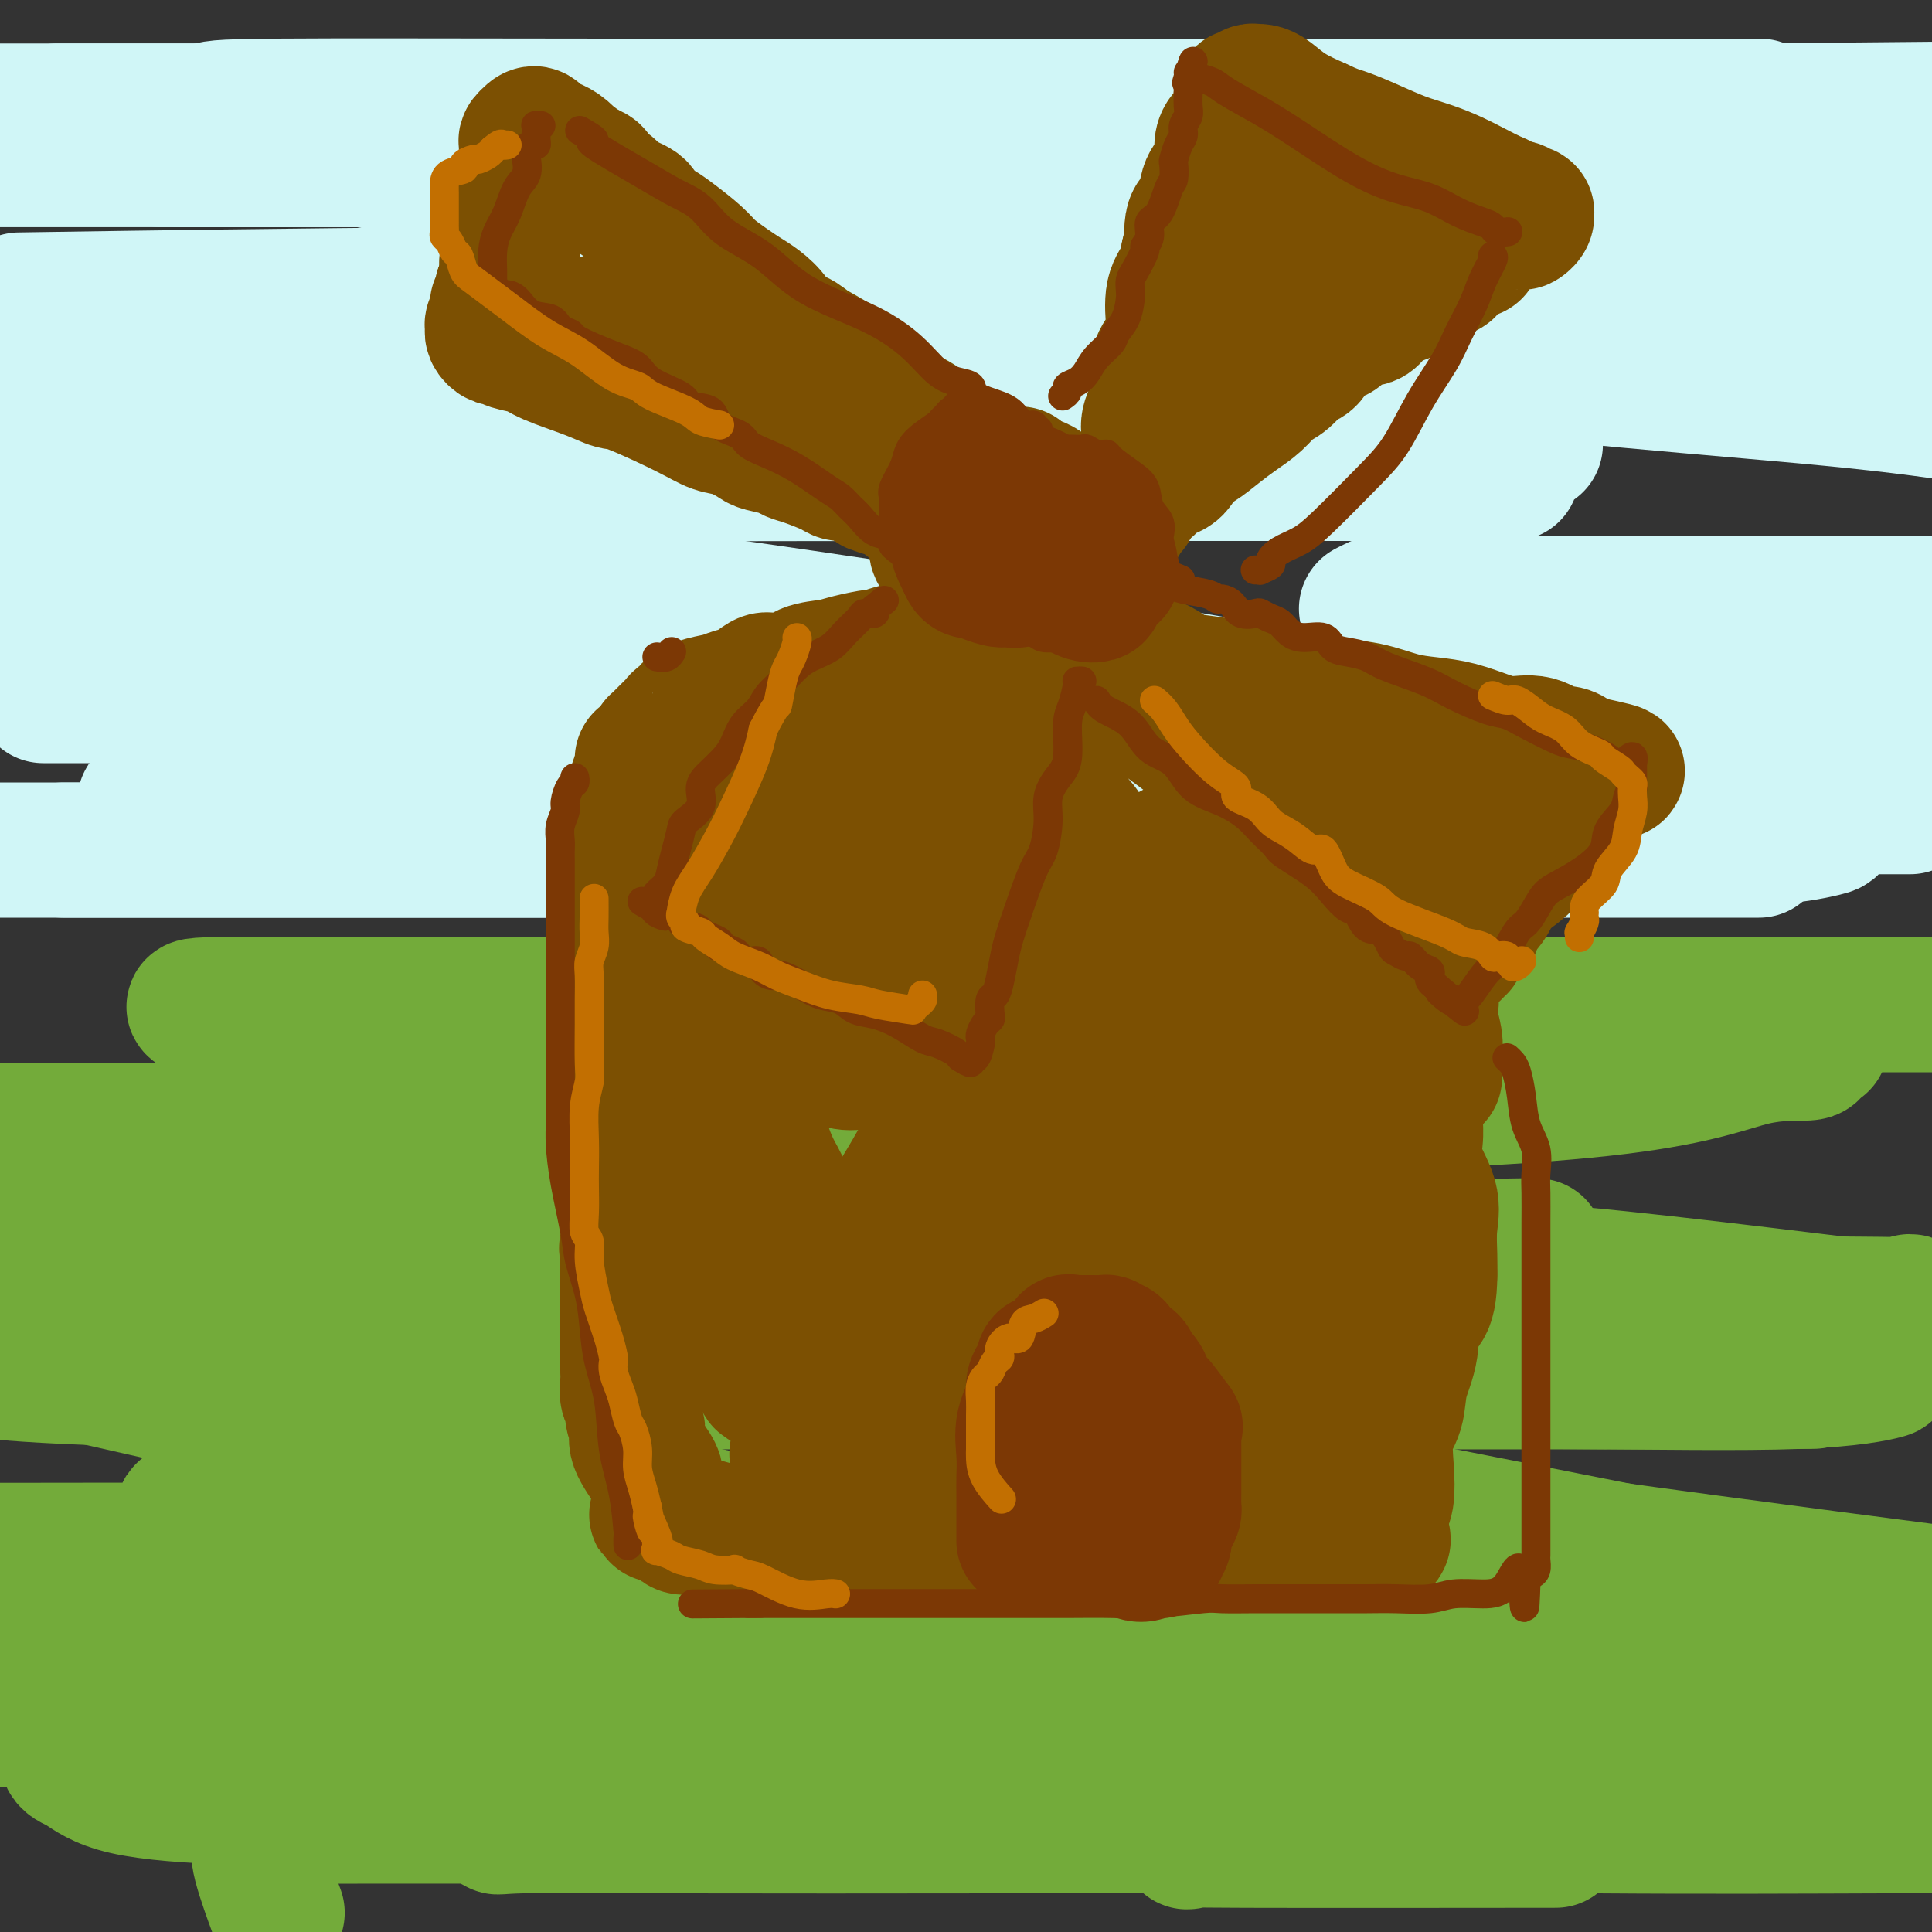 <svg viewBox='0 0 400 400' version='1.1' xmlns='http://www.w3.org/2000/svg' xmlns:xlink='http://www.w3.org/1999/xlink'><rect x="0" y="0" width="400" height="400" fill="#333333" stroke="none"/><g fill='none' stroke='#73AB3A' stroke-width='28' stroke-linecap='round' stroke-linejoin='round'><path d='M377,216c-0.958,0.300 -1.917,0.600 -2,1c-0.083,0.400 0.708,0.901 -1,1c-1.708,0.099 -5.916,-0.203 -11,1c-5.084,1.203 -11.043,3.910 -28,6c-16.957,2.090 -44.911,3.563 -82,4c-37.089,0.437 -83.311,-0.161 -130,3c-46.689,3.161 -93.844,10.080 -141,17'/><path d='M41,284c-13.533,0.000 -27.065,0.001 0,0c27.065,-0.001 94.729,-0.002 147,0c52.271,0.002 89.151,0.008 120,0c30.849,-0.008 55.667,-0.030 68,0c12.333,0.030 12.180,0.113 13,0c0.820,-0.113 2.613,-0.422 1,0c-1.613,0.422 -6.633,1.575 -18,2c-11.367,0.425 -29.082,0.122 -49,0c-19.918,-0.122 -42.040,-0.064 -86,0c-43.960,0.064 -109.758,0.133 -154,0c-44.242,-0.133 -66.926,-0.466 -84,-2c-17.074,-1.534 -28.537,-4.267 -40,-7'/><path d='M25,272c-7.858,0.000 -15.715,0.000 0,0c15.715,0.000 55.003,0.000 91,0c35.997,0.000 68.702,-0.000 98,0c29.298,0.000 55.190,0.000 70,0c14.810,0.000 18.540,0.000 21,0c2.460,0.000 3.651,0.000 2,0c-1.651,0.000 -6.144,0.000 -16,0c-9.856,0.000 -25.077,0.000 -69,0c-43.923,0.000 -116.550,0.000 -163,0c-46.450,0.000 -66.725,0.000 -87,0'/><path d='M90,270c-10.791,0.001 -21.583,0.001 0,0c21.583,-0.001 75.539,-0.005 120,0c44.461,0.005 79.427,0.018 108,0c28.573,-0.018 50.752,-0.069 63,0c12.248,0.069 14.565,0.257 15,0c0.435,-0.257 -1.011,-0.961 -1,0c0.011,0.961 1.481,3.585 -28,0c-29.481,-3.585 -89.911,-13.381 -136,-22c-46.089,-8.619 -77.836,-16.061 -107,-22c-29.164,-5.939 -55.746,-10.376 -69,-13c-13.254,-2.624 -13.181,-3.435 -14,-4c-0.819,-0.565 -2.532,-0.883 4,-1c6.532,-0.117 21.308,-0.031 44,0c22.692,0.031 53.299,0.008 88,0c34.701,-0.008 73.496,-0.002 110,0c36.504,0.002 70.715,0.001 94,0c23.285,-0.001 35.642,-0.000 48,0'/><path d='M345,208c8.167,0.021 16.334,0.043 0,0c-16.334,-0.043 -57.170,-0.150 -90,0c-32.830,0.150 -57.655,0.557 -82,1c-24.345,0.443 -48.209,0.924 -63,2c-14.791,1.076 -20.509,2.749 -24,4c-3.491,1.251 -4.756,2.080 -3,4c1.756,1.920 6.533,4.931 19,9c12.467,4.069 32.622,9.195 56,14c23.378,4.805 49.977,9.287 75,12c25.023,2.713 48.469,3.655 61,4c12.531,0.345 14.145,0.092 18,0c3.855,-0.092 9.950,-0.025 3,0c-6.950,0.025 -26.945,0.007 -52,0c-25.055,-0.007 -55.169,-0.002 -95,0c-39.831,0.002 -89.380,0.001 -140,0c-50.620,-0.001 -102.310,-0.000 -154,0'/><path d='M29,258c-8.164,0.002 -16.327,0.004 0,0c16.327,-0.004 57.146,-0.014 81,0c23.854,0.014 30.743,0.053 35,0c4.257,-0.053 5.881,-0.199 5,0c-0.881,0.199 -4.267,0.744 -14,1c-9.733,0.256 -25.813,0.223 -49,0c-23.187,-0.223 -53.482,-0.635 -82,-3c-28.518,-2.365 -55.259,-6.682 -82,-11'/><path d='M38,234c-7.550,0.000 -15.100,0.000 0,0c15.100,0.000 52.850,0.000 73,0c20.150,-0.000 22.700,0.000 25,0c2.300,0.000 4.348,0.000 2,0c-2.348,0.000 -9.093,-0.000 -22,0c-12.907,0.000 -31.975,0.000 -53,0c-21.025,-0.000 -44.007,0.000 -58,0c-13.993,0.000 -18.996,0.000 -24,0'/><path d='M16,246c-5.239,-1.303 -10.478,-2.606 0,0c10.478,2.606 36.675,9.121 89,13c52.325,3.879 130.780,5.121 169,5c38.220,-0.121 36.206,-1.606 54,0c17.794,1.606 55.397,6.303 93,11'/><path d='M366,286c8.146,-0.023 16.292,-0.046 0,0c-16.292,0.046 -57.023,0.162 -87,0c-29.977,-0.162 -49.201,-0.602 -65,0c-15.799,0.602 -28.174,2.244 -34,3c-5.826,0.756 -5.102,0.625 -5,1c0.102,0.375 -0.416,1.255 9,4c9.416,2.745 28.766,7.354 54,12c25.234,4.646 56.353,9.327 90,14c33.647,4.673 69.824,9.336 106,14'/><path d='M380,346c12.863,0.000 25.726,0.000 0,0c-25.726,0.000 -90.042,0.000 -148,0c-57.958,0.000 -109.560,0.000 -154,0c-44.440,0.000 -81.720,0.000 -119,0'/><path d='M96,348c-13.542,-0.012 -27.083,-0.024 0,0c27.083,0.024 94.792,0.083 151,0c56.208,-0.083 100.917,-0.310 136,0c35.083,0.310 60.542,1.155 86,2'/><path d='M338,354c16.711,0.000 33.422,0.000 0,0c-33.422,0.000 -116.978,0.000 -183,0c-66.022,0.000 -114.511,0.000 -163,0'/><path d='M115,354c-12.036,-0.005 -24.073,-0.010 0,0c24.073,0.010 84.255,0.035 125,0c40.745,-0.035 62.054,-0.131 74,0c11.946,0.131 14.530,0.488 14,0c-0.530,-0.488 -4.173,-1.822 -23,-6c-18.827,-4.178 -52.838,-11.202 -98,-21c-45.162,-9.798 -101.475,-22.371 -153,-34c-51.525,-11.629 -98.263,-22.315 -145,-33'/><path d='M47,238c-13.064,0.000 -26.128,0.000 0,0c26.128,0.000 91.448,0.000 138,0c46.552,0.000 74.336,0.000 90,0c15.664,0.000 19.208,-0.000 19,0c-0.208,0.000 -4.169,0.000 -23,0c-18.831,-0.000 -52.531,-0.000 -90,0c-37.469,0.000 -78.705,0.000 -113,0c-34.295,0.000 -61.647,0.000 -89,0'/><path d='M40,258c-11.230,-2.641 -22.459,-5.282 0,0c22.459,5.282 78.608,18.488 132,30c53.392,11.512 104.029,21.330 143,29c38.971,7.670 66.278,13.191 79,16c12.722,2.809 10.861,2.904 9,3'/><path d='M381,339c14.400,-0.429 28.799,-0.858 0,0c-28.799,0.858 -100.798,3.004 -154,4c-53.202,0.996 -87.608,0.841 -116,3c-28.392,2.159 -50.770,6.631 -62,9c-11.230,2.369 -11.313,2.635 -12,3c-0.687,0.365 -1.979,0.830 1,1c2.979,0.170 10.230,0.045 17,0c6.770,-0.045 13.060,-0.012 19,0c5.940,0.012 11.531,0.001 17,0c5.469,-0.001 10.816,0.006 17,0c6.184,-0.006 13.205,-0.026 19,0c5.795,0.026 10.365,0.098 13,0c2.635,-0.098 3.335,-0.367 2,-1c-1.335,-0.633 -4.706,-1.632 -17,-2c-12.294,-0.368 -33.513,-0.105 -61,0c-27.487,0.105 -61.244,0.053 -95,0'/><path d='M74,376c-10.077,0.004 -20.155,0.009 0,0c20.155,-0.009 70.541,-0.030 108,0c37.459,0.030 61.990,0.113 78,0c16.010,-0.113 23.499,-0.422 29,0c5.501,0.422 9.016,1.577 6,2c-3.016,0.423 -12.561,0.116 -28,0c-15.439,-0.116 -36.773,-0.039 -60,0c-23.227,0.039 -48.349,0.041 -66,0c-17.651,-0.041 -27.833,-0.127 -33,0c-5.167,0.127 -5.319,0.465 -5,0c0.319,-0.465 1.107,-1.732 9,-3c7.893,-1.268 22.889,-2.536 46,-3c23.111,-0.464 54.338,-0.125 86,0c31.662,0.125 63.761,0.036 97,0c33.239,-0.036 67.620,-0.018 102,0'/><path d='M315,381c6.152,-0.007 12.305,-0.013 0,0c-12.305,0.013 -43.067,0.046 -57,0c-13.933,-0.046 -11.038,-0.170 -11,0c0.038,0.170 -2.783,0.634 0,0c2.783,-0.634 11.169,-2.366 26,-3c14.831,-0.634 36.108,-0.171 58,0c21.892,0.171 44.398,0.049 59,0c14.602,-0.049 21.301,-0.024 28,0'/><path d='M370,375c13.470,1.213 26.941,2.427 0,0c-26.941,-2.427 -94.293,-8.493 -140,-13c-45.707,-4.507 -69.769,-7.455 -94,-10c-24.231,-2.545 -48.631,-4.687 -62,-6c-13.369,-1.313 -15.706,-1.799 -17,-2c-1.294,-0.201 -1.547,-0.119 -1,0c0.547,0.119 1.892,0.276 5,1c3.108,0.724 7.980,2.016 13,3c5.020,0.984 10.189,1.660 13,2c2.811,0.340 3.263,0.343 3,0c-0.263,-0.343 -1.241,-1.034 -1,-1c0.241,0.034 1.703,0.791 -3,0c-4.703,-0.791 -15.570,-3.129 -24,-5c-8.430,-1.871 -14.424,-3.273 -24,-5c-9.576,-1.727 -22.736,-3.779 -35,-6c-12.264,-2.221 -23.632,-4.610 -35,-7'/><path d='M2,321c-4.853,0.008 -9.706,0.016 0,0c9.706,-0.016 33.970,-0.057 51,0c17.030,0.057 26.824,0.214 34,0c7.176,-0.214 11.732,-0.797 14,-1c2.268,-0.203 2.246,-0.027 2,0c-0.246,0.027 -0.717,-0.094 -2,0c-1.283,0.094 -3.379,0.404 -8,0c-4.621,-0.404 -11.769,-1.521 -19,-3c-7.231,-1.479 -14.547,-3.320 -20,-4c-5.453,-0.680 -9.043,-0.197 -11,0c-1.957,0.197 -2.280,0.110 -3,0c-0.720,-0.110 -1.838,-0.243 -2,0c-0.162,0.243 0.630,0.864 5,2c4.370,1.136 12.318,2.789 24,5c11.682,2.211 27.100,4.981 39,6c11.900,1.019 20.283,0.286 26,0c5.717,-0.286 8.769,-0.124 10,0c1.231,0.124 0.640,0.212 -4,0c-4.640,-0.212 -13.331,-0.724 -22,0c-8.669,0.724 -17.316,2.683 -26,4c-8.684,1.317 -17.406,1.993 -25,4c-7.594,2.007 -14.061,5.347 -20,8c-5.939,2.653 -11.350,4.620 -16,7c-4.650,2.380 -8.539,5.173 -11,7c-2.461,1.827 -3.493,2.690 -4,4c-0.507,1.310 -0.487,3.069 0,4c0.487,0.931 1.443,1.034 3,2c1.557,0.966 3.716,2.795 9,4c5.284,1.205 13.692,1.786 21,2c7.308,0.214 13.517,0.061 20,0c6.483,-0.061 13.242,-0.031 20,0'/><path d='M87,372c11.286,0.310 9.001,0.085 9,0c-0.001,-0.085 2.281,-0.032 3,0c0.719,0.032 -0.125,0.042 -3,0c-2.875,-0.042 -7.782,-0.136 -13,0c-5.218,0.136 -10.746,0.501 -15,1c-4.254,0.499 -7.234,1.130 -9,2c-1.766,0.870 -2.319,1.979 -3,3c-0.681,1.021 -1.492,1.954 -2,3c-0.508,1.046 -0.714,2.205 0,5c0.714,2.795 2.347,7.227 3,9c0.653,1.773 0.327,0.886 0,0'/></g>
<g fill='none' stroke='#D0F6F7' stroke-width='28' stroke-linecap='round' stroke-linejoin='round'><path d='M364,176c0.131,0.000 0.262,0.000 0,0c-0.262,0.000 -0.918,0.000 -4,0c-3.082,0.000 -8.591,0.000 -15,0c-6.409,0.000 -13.717,0.000 -28,0c-14.283,0.000 -35.540,0.000 -58,0c-22.460,0.000 -46.123,0.000 -84,0c-37.877,0.000 -89.967,0.000 -121,0c-31.033,0.000 -41.009,-0.000 -49,0c-7.991,0.000 -13.995,0.000 -20,0'/><path d='M18,176c-4.269,0.001 -8.539,0.002 0,0c8.539,-0.002 29.886,-0.006 52,0c22.114,0.006 44.996,0.023 72,0c27.004,-0.023 58.132,-0.086 86,0c27.868,0.086 52.476,0.323 75,0c22.524,-0.323 42.963,-1.204 55,-2c12.037,-0.796 15.671,-1.506 18,-2c2.329,-0.494 3.353,-0.774 3,-1c-0.353,-0.226 -2.084,-0.400 -6,-1c-3.916,-0.600 -10.016,-1.625 -19,-2c-8.984,-0.375 -20.850,-0.099 -35,0c-14.150,0.099 -30.582,0.023 -46,0c-15.418,-0.023 -29.820,0.008 -40,0c-10.180,-0.008 -16.137,-0.055 -19,0c-2.863,0.055 -2.631,0.211 -3,0c-0.369,-0.211 -1.338,-0.789 -1,-1c0.338,-0.211 1.983,-0.057 7,0c5.017,0.057 13.407,0.015 23,0c9.593,-0.015 20.390,-0.004 44,0c23.610,0.004 60.032,0.001 80,0c19.968,-0.001 23.483,-0.000 26,0c2.517,0.000 4.038,0.000 5,0c0.962,-0.000 1.367,-0.000 -7,0c-8.367,0.000 -25.506,0.001 -50,0c-24.494,-0.001 -56.343,-0.004 -88,0c-31.657,0.004 -63.123,0.015 -93,0c-29.877,-0.015 -58.165,-0.057 -79,0c-20.835,0.057 -34.215,0.211 -41,0c-6.785,-0.211 -6.973,-0.789 -7,-1c-0.027,-0.211 0.108,-0.057 5,0c4.892,0.057 14.541,0.016 50,0c35.459,-0.016 96.730,-0.008 158,0'/><path d='M243,166c53.133,0.000 79.467,0.000 102,0c22.533,0.000 41.267,0.000 60,0'/><path d='M340,158c11.548,2.232 23.095,4.464 0,0c-23.095,-4.464 -80.833,-15.625 -140,-25c-59.167,-9.375 -119.762,-16.964 -169,-22c-49.238,-5.036 -87.119,-7.518 -125,-10'/><path d='M82,95c-11.542,0.000 -23.083,0.000 0,0c23.083,0.000 80.791,0.000 123,0c42.209,0.000 68.920,0.000 84,0c15.080,0.000 18.529,0.000 21,0c2.471,0.000 3.963,0.000 2,0c-1.963,0.000 -7.382,0.000 -23,0c-15.618,0.000 -41.436,0.000 -79,0c-37.564,0.000 -86.876,0.000 -133,0c-46.124,0.000 -89.062,0.000 -132,0'/><path d='M69,95c-11.137,-0.067 -22.274,-0.135 0,0c22.274,0.135 77.958,0.472 121,0c43.042,-0.472 73.442,-1.755 91,-3c17.558,-1.245 22.275,-2.454 25,-3c2.725,-0.546 3.460,-0.431 -1,-2c-4.460,-1.569 -14.113,-4.823 -36,-8c-21.887,-3.177 -56.008,-6.279 -101,-9c-44.992,-2.721 -100.855,-5.063 -150,-6c-49.145,-0.937 -91.573,-0.468 -134,0'/><path d='M78,71c-12.575,-0.004 -25.150,-0.008 0,0c25.150,0.008 88.024,0.026 138,0c49.976,-0.026 87.055,-0.098 111,0c23.945,0.098 34.757,0.366 40,0c5.243,-0.366 4.916,-1.366 2,-2c-2.916,-0.634 -8.421,-0.902 -33,-1c-24.579,-0.098 -68.233,-0.026 -115,0c-46.767,0.026 -96.648,0.008 -138,0c-41.352,-0.008 -74.176,-0.004 -107,0'/><path d='M12,62c-6.951,0.107 -13.901,0.214 0,0c13.901,-0.214 48.654,-0.748 85,-1c36.346,-0.252 74.285,-0.222 114,0c39.715,0.222 81.204,0.635 116,0c34.796,-0.635 62.898,-2.317 91,-4'/><path d='M341,52c15.221,-0.002 30.442,-0.004 0,0c-30.442,0.004 -106.546,0.015 -149,0c-42.454,-0.015 -51.258,-0.057 -58,0c-6.742,0.057 -11.422,0.211 -14,0c-2.578,-0.211 -3.056,-0.789 -1,-1c2.056,-0.211 6.644,-0.057 23,0c16.356,0.057 44.481,0.015 84,0c39.519,-0.015 90.434,-0.004 141,0c50.566,0.004 100.783,0.002 151,0'/><path d='M289,33c15.476,0.000 30.952,0.000 0,0c-30.952,0.000 -108.333,0.000 -165,0c-56.667,0.000 -92.619,0.000 -112,0c-19.381,0.000 -22.190,0.000 -25,0'/><path d='M43,33c-8.528,0.000 -17.056,0.000 0,0c17.056,0.000 59.695,0.000 101,0c41.305,0.000 81.274,0.000 123,0c41.726,0.000 85.207,0.000 115,0c29.793,0.000 45.896,0.000 62,0'/><path d='M260,33c15.067,0.000 30.133,0.000 0,0c-30.133,0.000 -105.467,0.000 -163,0c-57.533,0.000 -97.267,0.000 -137,0'/><path d='M51,33c-11.530,0.036 -23.060,0.071 0,0c23.060,-0.071 80.708,-0.250 133,0c52.292,0.250 99.226,0.929 136,0c36.774,-0.929 63.387,-3.464 90,-6'/><path d='M344,23c9.494,0.000 18.988,0.000 0,0c-18.988,0.000 -66.458,0.000 -110,0c-43.542,0.000 -83.156,0.000 -120,0c-36.844,0.000 -70.920,0.000 -90,0c-19.080,0.000 -23.166,0.000 -25,0c-1.834,0.000 -1.417,0.000 -1,0'/><path d='M19,23c-6.247,-0.002 -12.494,-0.003 0,0c12.494,0.003 43.730,0.011 80,0c36.270,-0.011 77.573,-0.041 122,0c44.427,0.041 91.979,0.155 131,0c39.021,-0.155 69.510,-0.577 100,-1'/><path d='M353,22c9.870,0.001 19.740,0.002 0,0c-19.740,-0.002 -69.090,-0.008 -113,0c-43.910,0.008 -82.378,0.028 -114,0c-31.622,-0.028 -56.397,-0.105 -69,0c-12.603,0.105 -13.034,0.392 -14,1c-0.966,0.608 -2.465,1.537 1,3c3.465,1.463 11.895,3.458 31,7c19.105,3.542 48.884,8.630 85,16c36.116,7.370 78.570,17.023 119,23c40.430,5.977 78.837,8.279 105,11c26.163,2.721 40.081,5.860 54,9'/><path d='M305,92c11.156,-0.031 22.312,-0.062 0,0c-22.312,0.062 -78.093,0.217 -120,0c-41.907,-0.217 -69.941,-0.804 -90,0c-20.059,0.804 -32.142,3.000 -38,4c-5.858,1.000 -5.491,0.804 -4,1c1.491,0.196 4.105,0.785 13,1c8.895,0.215 24.072,0.058 41,0c16.928,-0.058 35.608,-0.015 69,0c33.392,0.015 81.498,0.004 106,0c24.502,-0.004 25.401,-0.001 27,0c1.599,0.001 3.899,0.001 4,0c0.101,-0.001 -1.995,-0.002 -11,0c-9.005,0.002 -24.918,0.009 -45,0c-20.082,-0.009 -44.331,-0.033 -72,0c-27.669,0.033 -58.757,0.124 -91,0c-32.243,-0.124 -65.641,-0.464 -95,0c-29.359,0.464 -54.680,1.732 -80,3'/><path d='M0,122c-4.619,-0.218 -9.237,-0.437 0,0c9.237,0.437 32.330,1.529 44,2c11.670,0.471 11.917,0.322 12,0c0.083,-0.322 0.002,-0.818 -3,-1c-3.002,-0.182 -8.924,-0.049 -19,0c-10.076,0.049 -24.308,0.014 -35,0c-10.692,-0.014 -17.846,-0.007 -25,0'/><path d='M29,133c-5.854,-0.625 -11.708,-1.251 0,0c11.708,1.251 40.979,4.377 70,6c29.021,1.623 57.792,1.741 73,2c15.208,0.259 16.854,0.658 18,1c1.146,0.342 1.791,0.628 2,1c0.209,0.372 -0.020,0.832 -3,1c-2.980,0.168 -8.711,0.045 -21,0c-12.289,-0.045 -31.137,-0.012 -53,0c-21.863,0.012 -46.741,0.003 -64,0c-17.259,-0.003 -26.898,-0.001 -33,0c-6.102,0.001 -8.665,0.000 -9,0c-0.335,-0.000 1.559,-0.001 2,0c0.441,0.001 -0.572,0.002 6,0c6.572,-0.002 20.728,-0.009 34,0c13.272,0.009 25.661,0.033 62,0c36.339,-0.033 96.630,-0.124 139,0c42.370,0.124 66.820,0.464 93,0c26.180,-0.464 54.090,-1.732 82,-3'/><path d='M347,138c4.072,-0.001 8.143,-0.002 0,0c-8.143,0.002 -28.502,0.006 -38,0c-9.498,-0.006 -8.136,-0.022 -8,0c0.136,0.022 -0.954,0.082 0,0c0.954,-0.082 3.950,-0.308 8,-1c4.050,-0.692 9.152,-1.852 14,-3c4.848,-1.148 9.440,-2.283 14,-3c4.560,-0.717 9.087,-1.015 14,-1c4.913,0.015 10.211,0.344 13,0c2.789,-0.344 3.070,-1.360 3,-2c-0.070,-0.640 -0.490,-0.902 -3,-1c-2.510,-0.098 -7.109,-0.030 -14,0c-6.891,0.030 -16.073,0.023 -25,0c-8.927,-0.023 -17.600,-0.063 -24,0c-6.400,0.063 -10.527,0.227 -13,0c-2.473,-0.227 -3.293,-0.845 -4,-1c-0.707,-0.155 -1.301,0.155 -1,0c0.301,-0.155 1.496,-0.774 2,-1c0.504,-0.226 0.317,-0.061 3,0c2.683,0.061 8.235,0.016 17,0c8.765,-0.016 20.745,-0.004 36,0c15.255,0.004 33.787,0.001 51,0c17.213,-0.001 33.106,-0.001 49,0'/></g>
<g fill='none' stroke='#7C5002' stroke-width='28' stroke-linecap='round' stroke-linejoin='round'><path d='M195,106c-0.424,0.330 -0.847,0.659 -1,1c-0.153,0.341 -0.035,0.692 0,1c0.035,0.308 -0.011,0.573 0,1c0.011,0.427 0.080,1.018 0,2c-0.080,0.982 -0.309,2.356 0,3c0.309,0.644 1.157,0.558 2,1c0.843,0.442 1.681,1.414 2,2c0.319,0.586 0.117,0.788 0,1c-0.117,0.212 -0.151,0.434 0,1c0.151,0.566 0.486,1.476 1,2c0.514,0.524 1.208,0.662 2,1c0.792,0.338 1.683,0.875 2,1c0.317,0.125 0.059,-0.163 1,0c0.941,0.163 3.080,0.776 4,1c0.920,0.224 0.619,0.060 1,0c0.381,-0.060 1.443,-0.016 2,0c0.557,0.016 0.610,0.003 1,0c0.390,-0.003 1.116,0.002 2,0c0.884,-0.002 1.925,-0.012 3,0c1.075,0.012 2.183,0.044 3,-1c0.817,-1.044 1.344,-3.166 2,-4c0.656,-0.834 1.442,-0.381 2,-1c0.558,-0.619 0.887,-2.309 1,-3c0.113,-0.691 0.010,-0.383 0,-1c-0.010,-0.617 0.072,-2.158 0,-3c-0.072,-0.842 -0.298,-0.985 -1,-2c-0.702,-1.015 -1.879,-2.902 -3,-4c-1.121,-1.098 -2.187,-1.408 -3,-2c-0.813,-0.592 -1.373,-1.467 -2,-2c-0.627,-0.533 -1.322,-0.724 -2,-1c-0.678,-0.276 -1.339,-0.638 -2,-1'/><path d='M212,99c-2.054,-1.855 -0.688,-0.491 -1,0c-0.312,0.491 -2.302,0.109 -3,0c-0.698,-0.109 -0.104,0.055 -1,0c-0.896,-0.055 -3.281,-0.328 -4,0c-0.719,0.328 0.228,1.258 0,2c-0.228,0.742 -1.630,1.297 -2,2c-0.370,0.703 0.292,1.554 0,3c-0.292,1.446 -1.540,3.486 -2,5c-0.460,1.514 -0.133,2.500 0,3c0.133,0.500 0.073,0.512 0,1c-0.073,0.488 -0.160,1.451 0,2c0.160,0.549 0.565,0.683 1,1c0.435,0.317 0.899,0.818 1,1c0.101,0.182 -0.163,0.046 0,0c0.163,-0.046 0.751,-0.000 2,0c1.249,0.000 3.158,-0.045 4,0c0.842,0.045 0.618,0.180 1,0c0.382,-0.180 1.370,-0.675 2,-1c0.630,-0.325 0.901,-0.479 1,-1c0.099,-0.521 0.027,-1.410 0,-2c-0.027,-0.590 -0.008,-0.883 0,-1c0.008,-0.117 0.004,-0.059 0,0'/><path d='M201,98c0.093,0.120 0.186,0.241 0,0c-0.186,-0.241 -0.651,-0.843 -1,-1c-0.349,-0.157 -0.580,0.131 -1,0c-0.420,-0.131 -1.027,-0.680 -1,-1c0.027,-0.320 0.688,-0.411 0,-1c-0.688,-0.589 -2.724,-1.675 -4,-3c-1.276,-1.325 -1.792,-2.889 -3,-4c-1.208,-1.111 -3.107,-1.767 -5,-3c-1.893,-1.233 -3.780,-3.041 -5,-4c-1.220,-0.959 -1.773,-1.067 -3,-2c-1.227,-0.933 -3.129,-2.689 -5,-4c-1.871,-1.311 -3.712,-2.175 -5,-3c-1.288,-0.825 -2.025,-1.611 -3,-2c-0.975,-0.389 -2.188,-0.383 -3,-1c-0.812,-0.617 -1.222,-1.859 -2,-3c-0.778,-1.141 -1.924,-2.180 -3,-3c-1.076,-0.820 -2.081,-1.420 -3,-2c-0.919,-0.580 -1.753,-1.138 -3,-2c-1.247,-0.862 -2.906,-2.027 -4,-3c-1.094,-0.973 -1.624,-1.755 -3,-3c-1.376,-1.245 -3.598,-2.952 -5,-4c-1.402,-1.048 -1.984,-1.435 -3,-2c-1.016,-0.565 -2.466,-1.307 -3,-2c-0.534,-0.693 -0.152,-1.337 -1,-2c-0.848,-0.663 -2.926,-1.343 -4,-2c-1.074,-0.657 -1.144,-1.289 -2,-2c-0.856,-0.711 -2.500,-1.499 -3,-2c-0.500,-0.501 0.143,-0.715 0,-1c-0.143,-0.285 -1.071,-0.643 -2,-1'/><path d='M121,35c-12.762,-9.694 -4.667,-2.430 -2,0c2.667,2.430 -0.094,0.024 -1,-1c-0.906,-1.024 0.041,-0.667 0,-1c-0.041,-0.333 -1.072,-1.355 -2,-2c-0.928,-0.645 -1.754,-0.912 -2,-1c-0.246,-0.088 0.089,0.004 0,0c-0.089,-0.004 -0.602,-0.102 -1,0c-0.398,0.102 -0.681,0.406 -1,0c-0.319,-0.406 -0.674,-1.523 -1,-2c-0.326,-0.477 -0.622,-0.316 -1,0c-0.378,0.316 -0.836,0.787 -1,1c-0.164,0.213 -0.033,0.168 0,1c0.033,0.832 -0.032,2.542 0,4c0.032,1.458 0.163,2.666 0,4c-0.163,1.334 -0.618,2.794 -1,4c-0.382,1.206 -0.690,2.157 -1,4c-0.310,1.843 -0.622,4.577 -1,6c-0.378,1.423 -0.823,1.536 -1,2c-0.177,0.464 -0.086,1.279 0,2c0.086,0.721 0.167,1.349 0,2c-0.167,0.651 -0.584,1.326 -1,2'/><path d='M104,60c-1.017,5.151 -1.058,3.029 -1,3c0.058,-0.029 0.215,2.035 0,3c-0.215,0.965 -0.801,0.832 -1,1c-0.199,0.168 -0.011,0.637 0,1c0.011,0.363 -0.156,0.622 0,1c0.156,0.378 0.635,0.877 1,1c0.365,0.123 0.617,-0.130 1,0c0.383,0.130 0.897,0.641 2,1c1.103,0.359 2.795,0.565 4,1c1.205,0.435 1.925,1.099 4,2c2.075,0.901 5.507,2.038 8,3c2.493,0.962 4.049,1.748 5,2c0.951,0.252 1.298,-0.031 4,1c2.702,1.031 7.757,3.375 11,5c3.243,1.625 4.672,2.529 6,3c1.328,0.471 2.554,0.508 4,1c1.446,0.492 3.112,1.440 4,2c0.888,0.560 0.997,0.731 2,1c1.003,0.269 2.898,0.636 4,1c1.102,0.364 1.411,0.724 2,1c0.589,0.276 1.459,0.469 3,1c1.541,0.531 3.753,1.400 5,2c1.247,0.600 1.528,0.931 2,1c0.472,0.069 1.135,-0.123 2,0c0.865,0.123 1.933,0.562 3,1'/><path d='M179,99c12.561,5.090 5.464,2.817 3,2c-2.464,-0.817 -0.297,-0.176 1,0c1.297,0.176 1.722,-0.112 2,0c0.278,0.112 0.408,0.623 1,1c0.592,0.377 1.647,0.620 2,1c0.353,0.380 0.003,0.896 0,1c-0.003,0.104 0.342,-0.204 1,0c0.658,0.204 1.630,0.919 2,1c0.370,0.081 0.138,-0.473 0,-1c-0.138,-0.527 -0.181,-1.027 -1,-2c-0.819,-0.973 -2.414,-2.419 -5,-4c-2.586,-1.581 -6.163,-3.297 -9,-5c-2.837,-1.703 -4.933,-3.393 -7,-5c-2.067,-1.607 -4.106,-3.130 -6,-4c-1.894,-0.870 -3.643,-1.088 -5,-2c-1.357,-0.912 -2.324,-2.520 -3,-3c-0.676,-0.480 -1.063,0.167 -2,0c-0.937,-0.167 -2.425,-1.149 -3,-2c-0.575,-0.851 -0.237,-1.572 -1,-2c-0.763,-0.428 -2.627,-0.564 -4,-1c-1.373,-0.436 -2.255,-1.174 -3,-2c-0.745,-0.826 -1.354,-1.741 -2,-2c-0.646,-0.259 -1.328,0.137 -2,0c-0.672,-0.137 -1.335,-0.806 -2,-1c-0.665,-0.194 -1.333,0.087 -2,0c-0.667,-0.087 -1.334,-0.544 -2,-1'/><path d='M132,68c-5.216,-2.641 -2.757,-1.244 -2,-1c0.757,0.244 -0.190,-0.667 -1,-1c-0.810,-0.333 -1.485,-0.089 -2,0c-0.515,0.089 -0.869,0.024 -1,0c-0.131,-0.024 -0.037,-0.007 0,0c0.037,0.007 0.019,0.003 0,0'/><path d='M211,112c-0.091,-0.030 -0.183,-0.061 0,0c0.183,0.061 0.640,0.212 1,0c0.360,-0.212 0.622,-0.789 1,-1c0.378,-0.211 0.871,-0.057 1,0c0.129,0.057 -0.106,0.015 0,0c0.106,-0.015 0.553,-0.004 1,0c0.447,0.004 0.893,0.001 1,0c0.107,-0.001 -0.126,-0.000 0,0c0.126,0.000 0.612,0.000 1,0c0.388,-0.000 0.678,-0.000 1,0c0.322,0.000 0.674,0.000 1,0c0.326,-0.000 0.625,-0.000 1,0c0.375,0.000 0.826,0.000 1,0c0.174,-0.000 0.070,-0.000 0,0c-0.070,0.000 -0.106,0.000 0,0c0.106,-0.000 0.353,-0.000 1,0c0.647,0.000 1.693,0.000 2,0c0.307,-0.000 -0.124,-0.000 0,0c0.124,0.000 0.803,0.000 1,0c0.197,-0.000 -0.086,-0.000 0,0c0.086,0.000 0.543,0.000 1,0'/><path d='M226,111c2.576,-0.172 1.516,-0.102 1,0c-0.516,0.102 -0.489,0.235 0,0c0.489,-0.235 1.440,-0.840 2,-1c0.560,-0.160 0.728,0.125 1,0c0.272,-0.125 0.647,-0.659 1,-1c0.353,-0.341 0.683,-0.487 1,-1c0.317,-0.513 0.621,-1.393 1,-2c0.379,-0.607 0.833,-0.941 1,-1c0.167,-0.059 0.048,0.159 0,0c-0.048,-0.159 -0.024,-0.694 0,-1c0.024,-0.306 0.049,-0.383 0,-1c-0.049,-0.617 -0.172,-1.775 0,-2c0.172,-0.225 0.638,0.484 1,0c0.362,-0.484 0.619,-2.160 1,-3c0.381,-0.840 0.887,-0.843 1,-1c0.113,-0.157 -0.168,-0.466 0,-1c0.168,-0.534 0.785,-1.291 1,-2c0.215,-0.709 0.029,-1.368 0,-2c-0.029,-0.632 0.098,-1.236 0,-2c-0.098,-0.764 -0.420,-1.688 0,-3c0.420,-1.312 1.583,-3.013 2,-4c0.417,-0.987 0.087,-1.262 0,-2c-0.087,-0.738 0.068,-1.941 0,-3c-0.068,-1.059 -0.360,-1.974 0,-3c0.360,-1.026 1.371,-2.164 2,-3c0.629,-0.836 0.876,-1.370 1,-2c0.124,-0.630 0.126,-1.354 0,-3c-0.126,-1.646 -0.380,-4.212 0,-6c0.380,-1.788 1.394,-2.796 2,-4c0.606,-1.204 0.803,-2.602 1,-4'/><path d='M246,53c1.494,-6.793 1.230,-3.275 1,-3c-0.230,0.275 -0.426,-2.691 0,-4c0.426,-1.309 1.472,-0.959 2,-2c0.528,-1.041 0.536,-3.473 1,-5c0.464,-1.527 1.385,-2.150 2,-3c0.615,-0.850 0.925,-1.928 1,-3c0.075,-1.072 -0.085,-2.138 0,-3c0.085,-0.862 0.414,-1.521 1,-2c0.586,-0.479 1.428,-0.779 2,-2c0.572,-1.221 0.874,-3.364 1,-4c0.126,-0.636 0.076,0.236 0,0c-0.076,-0.236 -0.179,-1.580 0,-2c0.179,-0.420 0.639,0.083 1,0c0.361,-0.083 0.623,-0.753 1,-1c0.377,-0.247 0.868,-0.071 1,0c0.132,0.071 -0.094,0.038 0,0c0.094,-0.038 0.510,-0.082 1,0c0.490,0.082 1.055,0.291 2,1c0.945,0.709 2.270,1.917 4,3c1.730,1.083 3.865,2.042 6,3'/><path d='M273,26c3.087,1.456 3.806,1.598 5,2c1.194,0.402 2.864,1.066 5,2c2.136,0.934 4.740,2.138 7,3c2.260,0.862 4.178,1.382 6,2c1.822,0.618 3.548,1.332 5,2c1.452,0.668 2.630,1.288 4,2c1.370,0.712 2.931,1.515 4,2c1.069,0.485 1.644,0.652 2,1c0.356,0.348 0.491,0.878 1,1c0.509,0.122 1.390,-0.164 2,0c0.610,0.164 0.949,0.779 1,1c0.051,0.221 -0.186,0.049 0,0c0.186,-0.049 0.796,0.025 1,0c0.204,-0.025 0.002,-0.147 0,0c-0.002,0.147 0.197,0.564 0,1c-0.197,0.436 -0.790,0.889 -1,1c-0.210,0.111 -0.036,-0.122 -1,0c-0.964,0.122 -3.065,0.597 -4,1c-0.935,0.403 -0.705,0.732 -1,1c-0.295,0.268 -1.116,0.475 -2,1c-0.884,0.525 -1.832,1.370 -2,2c-0.168,0.630 0.443,1.046 0,1c-0.443,-0.046 -1.939,-0.555 -3,0c-1.061,0.555 -1.688,2.174 -2,3c-0.312,0.826 -0.311,0.861 -1,1c-0.689,0.139 -2.070,0.384 -3,1c-0.930,0.616 -1.409,1.605 -2,2c-0.591,0.395 -1.296,0.198 -2,0'/><path d='M292,59c-3.611,2.707 -1.140,1.973 -1,2c0.140,0.027 -2.053,0.813 -3,1c-0.947,0.187 -0.647,-0.226 -1,0c-0.353,0.226 -1.357,1.090 -2,2c-0.643,0.910 -0.925,1.866 -2,2c-1.075,0.134 -2.945,-0.555 -4,0c-1.055,0.555 -1.297,2.355 -2,3c-0.703,0.645 -1.868,0.136 -3,1c-1.132,0.864 -2.231,3.102 -3,4c-0.769,0.898 -1.209,0.456 -2,1c-0.791,0.544 -1.933,2.074 -3,3c-1.067,0.926 -2.060,1.249 -3,2c-0.940,0.751 -1.827,1.929 -3,3c-1.173,1.071 -2.630,2.035 -4,3c-1.370,0.965 -2.651,1.933 -4,3c-1.349,1.067 -2.766,2.235 -4,3c-1.234,0.765 -2.285,1.129 -3,2c-0.715,0.871 -1.092,2.251 -2,3c-0.908,0.749 -2.345,0.867 -3,1c-0.655,0.133 -0.529,0.283 -1,1c-0.471,0.717 -1.541,2.003 -2,2c-0.459,-0.003 -0.307,-1.295 0,-2c0.307,-0.705 0.770,-0.824 1,-2c0.230,-1.176 0.227,-3.408 1,-5c0.773,-1.592 2.324,-2.544 3,-4c0.676,-1.456 0.479,-3.416 1,-5c0.521,-1.584 1.761,-2.792 3,-4'/><path d='M246,79c1.981,-4.837 2.433,-5.928 4,-9c1.567,-3.072 4.250,-8.125 6,-11c1.750,-2.875 2.568,-3.571 3,-5c0.432,-1.429 0.480,-3.592 1,-5c0.520,-1.408 1.513,-2.062 2,-3c0.487,-0.938 0.469,-2.160 1,-3c0.531,-0.840 1.610,-1.297 2,-2c0.390,-0.703 0.090,-1.653 0,-2c-0.090,-0.347 0.028,-0.093 0,0c-0.028,0.093 -0.203,0.025 0,0c0.203,-0.025 0.786,-0.007 1,0c0.214,0.007 0.061,0.002 0,0c-0.061,-0.002 -0.031,-0.001 0,0'/><path d='M283,35c-0.097,0.181 -0.194,0.363 -1,1c-0.806,0.637 -2.321,1.730 -3,3c-0.679,1.270 -0.522,2.719 -1,4c-0.478,1.281 -1.592,2.395 -2,3c-0.408,0.605 -0.110,0.701 0,1c0.110,0.299 0.031,0.800 0,1c-0.031,0.200 -0.016,0.100 0,0'/><path d='M221,132c0.190,0.031 0.380,0.061 1,0c0.620,-0.061 1.672,-0.214 2,0c0.328,0.214 -0.066,0.794 0,1c0.066,0.206 0.593,0.039 1,0c0.407,-0.039 0.693,0.050 1,0c0.307,-0.050 0.634,-0.239 1,0c0.366,0.239 0.773,0.904 1,1c0.227,0.096 0.276,-0.379 1,0c0.724,0.379 2.123,1.611 3,2c0.877,0.389 1.231,-0.065 2,0c0.769,0.065 1.955,0.647 3,1c1.045,0.353 1.951,0.476 3,1c1.049,0.524 2.241,1.450 3,2c0.759,0.550 1.086,0.725 3,1c1.914,0.275 5.415,0.651 7,1c1.585,0.349 1.254,0.670 3,1c1.746,0.330 5.568,0.670 8,1c2.432,0.330 3.475,0.652 5,1c1.525,0.348 3.533,0.722 6,1c2.467,0.278 5.394,0.459 8,1c2.606,0.541 4.891,1.442 7,2c2.109,0.558 4.041,0.774 6,1c1.959,0.226 3.946,0.460 6,1c2.054,0.540 4.174,1.384 6,2c1.826,0.616 3.358,1.005 5,1c1.642,-0.005 3.396,-0.404 5,0c1.604,0.404 3.060,1.611 4,2c0.940,0.389 1.365,-0.040 2,0c0.635,0.040 1.479,0.549 2,1c0.521,0.451 0.720,0.843 1,1c0.280,0.157 0.640,0.078 1,0'/><path d='M328,158c12.912,2.793 4.194,1.275 1,1c-3.194,-0.275 -0.862,0.693 0,1c0.862,0.307 0.254,-0.045 0,0c-0.254,0.045 -0.153,0.489 0,1c0.153,0.511 0.358,1.091 0,2c-0.358,0.909 -1.280,2.147 -2,3c-0.720,0.853 -1.237,1.321 -2,2c-0.763,0.679 -1.772,1.570 -3,3c-1.228,1.430 -2.674,3.399 -4,5c-1.326,1.601 -2.531,2.832 -4,4c-1.469,1.168 -3.201,2.271 -4,3c-0.799,0.729 -0.665,1.085 -1,2c-0.335,0.915 -1.137,2.391 -2,3c-0.863,0.609 -1.785,0.353 -2,1c-0.215,0.647 0.278,2.197 0,3c-0.278,0.803 -1.328,0.861 -2,1c-0.672,0.139 -0.964,0.361 -1,1c-0.036,0.639 0.186,1.697 0,2c-0.186,0.303 -0.781,-0.149 -1,0c-0.219,0.149 -0.063,0.900 0,1c0.063,0.100 0.031,-0.450 0,-1'/><path d='M301,196c-3.927,4.834 -0.745,1.920 0,0c0.745,-1.920 -0.949,-2.845 -2,-3c-1.051,-0.155 -1.460,0.462 -2,0c-0.540,-0.462 -1.211,-2.002 -2,-3c-0.789,-0.998 -1.697,-1.455 -3,-2c-1.303,-0.545 -3.000,-1.179 -4,-2c-1.000,-0.821 -1.302,-1.829 -2,-3c-0.698,-1.171 -1.794,-2.505 -3,-3c-1.206,-0.495 -2.524,-0.151 -4,-1c-1.476,-0.849 -3.109,-2.891 -4,-4c-0.891,-1.109 -1.041,-1.284 -2,-2c-0.959,-0.716 -2.729,-1.972 -4,-3c-1.271,-1.028 -2.043,-1.827 -3,-3c-0.957,-1.173 -2.099,-2.720 -3,-4c-0.901,-1.280 -1.562,-2.292 -3,-3c-1.438,-0.708 -3.651,-1.113 -5,-2c-1.349,-0.887 -1.832,-2.255 -3,-3c-1.168,-0.745 -3.021,-0.867 -4,-1c-0.979,-0.133 -1.083,-0.277 -2,-1c-0.917,-0.723 -2.649,-2.026 -4,-3c-1.351,-0.974 -2.323,-1.620 -3,-2c-0.677,-0.380 -1.058,-0.494 -2,-1c-0.942,-0.506 -2.446,-1.406 -3,-2c-0.554,-0.594 -0.158,-0.884 0,-1c0.158,-0.116 0.079,-0.058 0,0'/><path d='M250,152c1.956,0.524 3.912,1.048 6,2c2.088,0.952 4.307,2.333 6,3c1.693,0.667 2.861,0.622 4,1c1.139,0.378 2.248,1.180 4,2c1.752,0.820 4.147,1.660 7,3c2.853,1.340 6.165,3.181 10,4c3.835,0.819 8.193,0.615 11,1c2.807,0.385 4.062,1.360 5,2c0.938,0.640 1.558,0.945 2,1c0.442,0.055 0.707,-0.140 1,0c0.293,0.140 0.614,0.616 1,1c0.386,0.384 0.835,0.677 1,1c0.165,0.323 0.045,0.675 0,1c-0.045,0.325 -0.016,0.623 0,1c0.016,0.377 0.018,0.833 0,1c-0.018,0.167 -0.054,0.045 0,0c0.054,-0.045 0.200,-0.012 -1,0c-1.200,0.012 -3.746,0.003 -6,0c-2.254,-0.003 -4.215,-0.001 -5,0c-0.785,0.001 -0.392,0.000 0,0'/><path d='M201,134c-0.000,0.299 -0.000,0.598 0,1c0.000,0.402 0.000,0.907 0,2c-0.000,1.093 -0.000,2.775 0,4c0.000,1.225 0.000,1.992 0,3c-0.000,1.008 -0.000,2.256 0,4c0.000,1.744 0.000,3.985 0,6c-0.000,2.015 -0.000,3.803 0,6c0.000,2.197 0.000,4.804 0,7c-0.000,2.196 -0.000,3.980 0,6c0.000,2.020 0.000,4.276 0,6c-0.000,1.724 -0.000,2.916 0,4c0.000,1.084 0.000,2.061 0,3c-0.000,0.939 -0.000,1.840 0,3c0.000,1.160 0.000,2.579 0,4c-0.000,1.421 -0.000,2.846 0,5c0.000,2.154 0.001,5.038 0,7c-0.001,1.962 -0.004,3.001 0,4c0.004,0.999 0.015,1.956 0,3c-0.015,1.044 -0.057,2.174 0,3c0.057,0.826 0.212,1.349 0,2c-0.212,0.651 -0.792,1.431 -1,2c-0.208,0.569 -0.045,0.926 0,1c0.045,0.074 -0.029,-0.135 0,0c0.029,0.135 0.162,0.613 0,1c-0.162,0.387 -0.618,0.682 -1,1c-0.382,0.318 -0.691,0.659 -1,1'/><path d='M198,223c-0.444,1.243 -0.053,0.349 0,0c0.053,-0.349 -0.231,-0.154 -1,0c-0.769,0.154 -2.022,0.266 -3,0c-0.978,-0.266 -1.679,-0.911 -3,-1c-1.321,-0.089 -3.261,0.377 -5,0c-1.739,-0.377 -3.277,-1.597 -5,-2c-1.723,-0.403 -3.632,0.011 -5,0c-1.368,-0.011 -2.195,-0.446 -4,-1c-1.805,-0.554 -4.588,-1.227 -7,-2c-2.412,-0.773 -4.452,-1.646 -6,-2c-1.548,-0.354 -2.602,-0.190 -4,0c-1.398,0.190 -3.139,0.405 -5,0c-1.861,-0.405 -3.841,-1.429 -5,-2c-1.159,-0.571 -1.498,-0.688 -2,-1c-0.502,-0.312 -1.166,-0.818 -2,-1c-0.834,-0.182 -1.837,-0.039 -2,0c-0.163,0.039 0.515,-0.027 0,0c-0.515,0.027 -2.222,0.148 -3,0c-0.778,-0.148 -0.626,-0.565 0,-1c0.626,-0.435 1.724,-0.890 2,-1c0.276,-0.110 -0.272,0.124 0,0c0.272,-0.124 1.363,-0.607 2,-1c0.637,-0.393 0.818,-0.697 1,-1'/><path d='M141,207c1.083,-0.637 1.290,-0.230 2,-1c0.710,-0.770 1.922,-2.716 3,-4c1.078,-1.284 2.022,-1.905 3,-3c0.978,-1.095 1.991,-2.663 3,-4c1.009,-1.337 2.013,-2.442 3,-4c0.987,-1.558 1.956,-3.570 3,-5c1.044,-1.430 2.163,-2.277 3,-3c0.837,-0.723 1.393,-1.323 2,-3c0.607,-1.677 1.264,-4.430 2,-6c0.736,-1.570 1.552,-1.956 2,-3c0.448,-1.044 0.530,-2.747 1,-4c0.470,-1.253 1.329,-2.055 2,-3c0.671,-0.945 1.155,-2.034 2,-3c0.845,-0.966 2.052,-1.810 3,-3c0.948,-1.190 1.637,-2.727 2,-4c0.363,-1.273 0.398,-2.281 1,-3c0.602,-0.719 1.770,-1.150 3,-2c1.230,-0.850 2.523,-2.119 3,-3c0.477,-0.881 0.138,-1.373 1,-2c0.862,-0.627 2.925,-1.387 4,-2c1.075,-0.613 1.164,-1.079 2,-2c0.836,-0.921 2.420,-2.299 3,-3c0.580,-0.701 0.156,-0.727 0,-1c-0.156,-0.273 -0.045,-0.792 0,-1c0.045,-0.208 0.022,-0.104 0,0'/><path d='M178,202c-0.056,-0.057 -0.113,-0.114 0,0c0.113,0.114 0.395,0.398 0,1c-0.395,0.602 -1.467,1.521 -2,2c-0.533,0.479 -0.529,0.518 -1,1c-0.471,0.482 -1.418,1.407 -2,2c-0.582,0.593 -0.798,0.855 -1,1c-0.202,0.145 -0.389,0.173 -1,0c-0.611,-0.173 -1.647,-0.548 -2,-1c-0.353,-0.452 -0.025,-0.980 0,-2c0.025,-1.020 -0.253,-2.533 0,-4c0.253,-1.467 1.039,-2.889 2,-5c0.961,-2.111 2.099,-4.911 3,-7c0.901,-2.089 1.565,-3.468 2,-5c0.435,-1.532 0.643,-3.218 1,-4c0.357,-0.782 0.865,-0.662 1,-1c0.135,-0.338 -0.103,-1.136 0,-2c0.103,-0.864 0.548,-1.793 1,-2c0.452,-0.207 0.910,0.309 1,0c0.090,-0.309 -0.187,-1.444 0,-2c0.187,-0.556 0.838,-0.535 1,-1c0.162,-0.465 -0.167,-1.417 0,-2c0.167,-0.583 0.829,-0.797 1,-1c0.171,-0.203 -0.150,-0.395 0,-1c0.150,-0.605 0.771,-1.625 1,-2c0.229,-0.375 0.065,-0.107 0,0c-0.065,0.107 -0.033,0.054 0,0'/><path d='M292,223c0.423,0.448 0.845,0.896 1,1c0.155,0.104 0.042,-0.138 0,0c-0.042,0.138 -0.011,0.654 0,1c0.011,0.346 0.004,0.521 0,1c-0.004,0.479 -0.004,1.262 0,2c0.004,0.738 0.012,1.431 0,2c-0.012,0.569 -0.046,1.014 0,2c0.046,0.986 0.170,2.514 0,4c-0.170,1.486 -0.634,2.928 0,5c0.634,2.072 2.366,4.772 3,7c0.634,2.228 0.171,3.985 0,6c-0.171,2.015 -0.049,4.290 0,6c0.049,1.710 0.024,2.855 0,4'/><path d='M296,264c-0.030,7.822 -2.107,6.876 -3,8c-0.893,1.124 -0.604,4.318 -1,7c-0.396,2.682 -1.478,4.851 -2,7c-0.522,2.149 -0.483,4.279 -1,6c-0.517,1.721 -1.588,3.032 -2,5c-0.412,1.968 -0.163,4.594 0,7c0.163,2.406 0.240,4.591 0,6c-0.240,1.409 -0.797,2.040 -1,3c-0.203,0.960 -0.051,2.247 0,3c0.051,0.753 0.001,0.972 0,1c-0.001,0.028 0.047,-0.136 0,0c-0.047,0.136 -0.189,0.572 0,1c0.189,0.428 0.709,0.847 0,1c-0.709,0.153 -2.648,0.041 -3,0c-0.352,-0.041 0.883,-0.011 0,0c-0.883,0.011 -3.885,0.003 -7,0c-3.115,-0.003 -6.342,-0.001 -10,0c-3.658,0.001 -7.745,0.000 -12,0c-4.255,-0.000 -8.678,-0.000 -13,0c-4.322,0.000 -8.543,0.000 -12,0c-3.457,-0.000 -6.151,-0.000 -9,0c-2.849,0.000 -5.852,0.000 -9,0c-3.148,-0.000 -6.442,-0.000 -10,0c-3.558,0.000 -7.381,0.000 -10,0c-2.619,-0.000 -4.034,-0.000 -6,0c-1.966,0.000 -4.483,0.000 -7,0'/><path d='M178,319c-17.746,0.061 -8.111,0.212 -6,0c2.111,-0.212 -3.303,-0.789 -6,-1c-2.697,-0.211 -2.677,-0.057 -3,0c-0.323,0.057 -0.991,0.015 -2,0c-1.009,-0.015 -2.361,-0.004 -3,0c-0.639,0.004 -0.567,0.002 -1,0c-0.433,-0.002 -1.373,-0.004 -2,0c-0.627,0.004 -0.942,0.015 -1,0c-0.058,-0.015 0.139,-0.057 0,0c-0.139,0.057 -0.616,0.211 -1,0c-0.384,-0.211 -0.674,-0.788 -1,-1c-0.326,-0.212 -0.686,-0.061 -1,0c-0.314,0.061 -0.582,0.030 -1,0c-0.418,-0.030 -0.987,-0.061 -1,0c-0.013,0.061 0.529,0.212 0,0c-0.529,-0.212 -2.131,-0.789 -3,-1c-0.869,-0.211 -1.007,-0.057 -1,0c0.007,0.057 0.157,0.017 0,0c-0.157,-0.017 -0.622,-0.010 -1,0c-0.378,0.010 -0.668,0.023 -1,0c-0.332,-0.023 -0.705,-0.083 -1,0c-0.295,0.083 -0.513,0.309 -1,0c-0.487,-0.309 -1.244,-1.155 -2,-2'/><path d='M139,314c-5.989,-0.784 -1.460,-0.244 0,0c1.460,0.244 -0.148,0.192 -1,0c-0.852,-0.192 -0.947,-0.524 -1,-1c-0.053,-0.476 -0.064,-1.097 0,-1c0.064,0.097 0.204,0.910 0,0c-0.204,-0.910 -0.752,-3.545 -1,-5c-0.248,-1.455 -0.195,-1.732 -1,-3c-0.805,-1.268 -2.468,-3.528 -3,-5c-0.532,-1.472 0.068,-2.156 0,-3c-0.068,-0.844 -0.803,-1.850 -1,-3c-0.197,-1.150 0.143,-2.446 0,-3c-0.143,-0.554 -0.770,-0.367 -1,-1c-0.230,-0.633 -0.062,-2.085 0,-3c0.062,-0.915 0.016,-1.294 0,-2c-0.016,-0.706 -0.004,-1.738 0,-3c0.004,-1.262 0.001,-2.753 0,-4c-0.001,-1.247 -0.000,-2.248 0,-4c0.000,-1.752 0.000,-4.253 0,-6c-0.000,-1.747 -0.000,-2.740 0,-3c0.000,-0.260 0.000,0.211 0,0c-0.000,-0.211 -0.000,-1.106 0,-2'/><path d='M130,262c-0.374,-6.063 -0.311,-2.721 0,-2c0.311,0.721 0.868,-1.178 1,-2c0.132,-0.822 -0.161,-0.567 0,-1c0.161,-0.433 0.775,-1.556 1,-2c0.225,-0.444 0.060,-0.211 0,0c-0.060,0.211 -0.016,0.401 0,0c0.016,-0.401 0.004,-1.392 0,-2c-0.004,-0.608 -0.001,-0.834 0,-1c0.001,-0.166 0.000,-0.271 0,-1c-0.000,-0.729 -0.000,-2.081 0,-3c0.000,-0.919 0.000,-1.404 0,-2c-0.000,-0.596 -0.000,-1.304 0,-2c0.000,-0.696 0.000,-1.380 0,-2c-0.000,-0.620 -0.000,-1.176 0,-2c0.000,-0.824 0.000,-1.915 0,-3c-0.000,-1.085 -0.000,-2.166 0,-3c0.000,-0.834 0.000,-1.423 0,-2c-0.000,-0.577 -0.000,-1.142 0,-2c0.000,-0.858 0.000,-2.010 0,-3c-0.000,-0.990 -0.000,-1.820 0,-3c0.000,-1.180 0.000,-2.711 0,-4c-0.000,-1.289 -0.000,-2.336 0,-3c0.000,-0.664 0.000,-0.944 0,-2c-0.000,-1.056 -0.000,-2.888 0,-4c0.000,-1.112 0.000,-1.505 0,-2c-0.000,-0.495 -0.000,-1.091 0,-2c0.000,-0.909 0.000,-2.130 0,-3c0.000,-0.870 0.000,-1.388 0,-2c0.000,-0.612 0.000,-1.319 0,-2c0.000,-0.681 0.000,-1.338 0,-2c0.000,-0.662 0.000,-1.331 0,-2'/><path d='M132,196c0.309,-10.676 0.083,-4.366 0,-3c-0.083,1.366 -0.022,-2.213 0,-4c0.022,-1.787 0.006,-1.782 0,-2c-0.006,-0.218 -0.002,-0.658 0,-1c0.002,-0.342 0.000,-0.587 0,-1c-0.000,-0.413 -0.000,-0.995 0,-2c0.000,-1.005 0.000,-2.433 0,-3c-0.000,-0.567 -0.000,-0.274 0,-1c0.000,-0.726 0.000,-2.471 0,-3c-0.000,-0.529 -0.000,0.156 0,0c0.000,-0.156 0.000,-1.155 0,-2c-0.000,-0.845 -0.000,-1.535 0,-2c0.000,-0.465 -0.000,-0.703 0,-1c0.000,-0.297 0.000,-0.652 0,-1c-0.000,-0.348 -0.000,-0.688 0,-1c0.000,-0.312 0.000,-0.594 0,-1c-0.000,-0.406 -0.000,-0.936 0,-1c0.000,-0.064 0.000,0.336 0,0c-0.000,-0.336 -0.000,-1.410 0,-2c0.000,-0.590 0.000,-0.698 0,-1c-0.000,-0.302 -0.001,-0.798 0,-1c0.001,-0.202 0.004,-0.110 0,0c-0.004,0.110 -0.015,0.237 0,0c0.015,-0.237 0.056,-0.837 0,-1c-0.056,-0.163 -0.207,0.110 0,0c0.207,-0.110 0.774,-0.603 1,-1c0.226,-0.397 0.113,-0.699 0,-1'/><path d='M133,160c0.089,-5.526 -0.187,-1.340 0,0c0.187,1.340 0.839,-0.166 1,-1c0.161,-0.834 -0.167,-0.997 0,-1c0.167,-0.003 0.830,0.153 1,0c0.170,-0.153 -0.151,-0.615 0,-1c0.151,-0.385 0.776,-0.695 1,-1c0.224,-0.305 0.049,-0.607 0,-1c-0.049,-0.393 0.028,-0.879 0,-1c-0.028,-0.121 -0.162,0.123 0,0c0.162,-0.123 0.621,-0.612 1,-1c0.379,-0.388 0.679,-0.676 1,-1c0.321,-0.324 0.663,-0.683 1,-1c0.337,-0.317 0.668,-0.592 1,-1c0.332,-0.408 0.664,-0.950 1,-1c0.336,-0.050 0.677,0.390 1,0c0.323,-0.390 0.628,-1.610 1,-2c0.372,-0.390 0.812,0.051 1,0c0.188,-0.051 0.123,-0.596 1,-1c0.877,-0.404 2.694,-0.669 4,-1c1.306,-0.331 2.100,-0.728 3,-1c0.900,-0.272 1.905,-0.419 3,-1c1.095,-0.581 2.282,-1.595 3,-2c0.718,-0.405 0.969,-0.202 2,0c1.031,0.202 2.841,0.404 4,0c1.159,-0.404 1.667,-1.414 3,-2c1.333,-0.586 3.492,-0.749 5,-1c1.508,-0.251 2.365,-0.589 4,-1c1.635,-0.411 4.046,-0.894 5,-1c0.954,-0.106 0.449,0.164 1,0c0.551,-0.164 2.157,-0.761 3,-1c0.843,-0.239 0.921,-0.119 1,0'/><path d='M186,135c7.107,-1.857 3.375,-0.500 2,0c-1.375,0.500 -0.393,0.143 0,0c0.393,-0.143 0.196,-0.071 0,0'/><path d='M297,223c0.010,-0.170 0.020,-0.340 0,-1c-0.020,-0.660 -0.072,-1.812 0,-3c0.072,-1.188 0.266,-2.414 0,-4c-0.266,-1.586 -0.991,-3.531 -1,-5c-0.009,-1.469 0.700,-2.461 0,-4c-0.700,-1.539 -2.807,-3.624 -4,-5c-1.193,-1.376 -1.472,-2.044 -2,-3c-0.528,-0.956 -1.305,-2.201 -2,-3c-0.695,-0.799 -1.308,-1.154 -2,-2c-0.692,-0.846 -1.464,-2.185 -2,-3c-0.536,-0.815 -0.837,-1.108 -1,-1c-0.163,0.108 -0.188,0.617 -1,0c-0.812,-0.617 -2.411,-2.358 -3,-3c-0.589,-0.642 -0.168,-0.183 0,0c0.168,0.183 0.084,0.092 0,0'/><path d='M164,158c-0.393,0.027 -0.786,0.055 -1,0c-0.214,-0.055 -0.250,-0.192 0,0c0.250,0.192 0.785,0.712 0,1c-0.785,0.288 -2.891,0.345 -4,1c-1.109,0.655 -1.223,1.910 -2,3c-0.777,1.090 -2.218,2.015 -3,4c-0.782,1.985 -0.905,5.030 -1,8c-0.095,2.970 -0.163,5.866 -1,9c-0.837,3.134 -2.441,6.507 -3,9c-0.559,2.493 -0.071,4.105 0,6c0.071,1.895 -0.276,4.071 0,7c0.276,2.929 1.173,6.611 2,9c0.827,2.389 1.583,3.484 2,5c0.417,1.516 0.496,3.451 1,5c0.504,1.549 1.434,2.710 2,4c0.566,1.290 0.766,2.707 1,4c0.234,1.293 0.500,2.461 1,4c0.500,1.539 1.233,3.448 2,5c0.767,1.552 1.567,2.745 2,4c0.433,1.255 0.498,2.570 1,4c0.502,1.430 1.441,2.974 2,4c0.559,1.026 0.738,1.535 1,3c0.262,1.465 0.606,3.885 1,5c0.394,1.115 0.838,0.925 1,2c0.162,1.075 0.044,3.413 0,5c-0.044,1.587 -0.012,2.421 0,3c0.012,0.579 0.003,0.901 0,3c-0.003,2.099 -0.001,5.975 0,8c0.001,2.025 0.000,2.199 0,3c-0.000,0.801 -0.000,2.229 0,3c0.000,0.771 0.000,0.886 0,1'/><path d='M168,290c0.342,5.217 0.197,1.761 0,1c-0.197,-0.761 -0.447,1.174 -1,2c-0.553,0.826 -1.410,0.544 -2,0c-0.590,-0.544 -0.915,-1.350 -2,-3c-1.085,-1.650 -2.931,-4.144 -4,-7c-1.069,-2.856 -1.362,-6.073 -2,-10c-0.638,-3.927 -1.622,-8.562 -2,-14c-0.378,-5.438 -0.152,-11.679 0,-17c0.152,-5.321 0.230,-9.723 0,-13c-0.230,-3.277 -0.766,-5.428 -1,-7c-0.234,-1.572 -0.164,-2.565 0,-2c0.164,0.565 0.423,2.688 0,6c-0.423,3.312 -1.528,7.811 -2,12c-0.472,4.189 -0.312,8.066 0,13c0.312,4.934 0.777,10.923 2,17c1.223,6.077 3.203,12.241 4,15c0.797,2.759 0.411,2.114 1,2c0.589,-0.114 2.151,0.302 3,0c0.849,-0.302 0.983,-1.321 2,-3c1.017,-1.679 2.918,-4.019 5,-7c2.082,-2.981 4.347,-6.605 7,-11c2.653,-4.395 5.694,-9.562 9,-15c3.306,-5.438 6.876,-11.148 9,-17c2.124,-5.852 2.803,-11.845 4,-17c1.197,-5.155 2.914,-9.473 4,-13c1.086,-3.527 1.543,-6.264 2,-9'/><path d='M204,193c1.998,-7.395 1.993,-6.383 2,-7c0.007,-0.617 0.026,-2.864 0,-4c-0.026,-1.136 -0.098,-1.162 0,-1c0.098,0.162 0.366,0.510 0,2c-0.366,1.490 -1.367,4.121 -2,7c-0.633,2.879 -0.897,6.004 -1,9c-0.103,2.996 -0.044,5.862 0,8c0.044,2.138 0.073,3.548 0,5c-0.073,1.452 -0.247,2.948 0,3c0.247,0.052 0.917,-1.338 1,-2c0.083,-0.662 -0.419,-0.594 0,-3c0.419,-2.406 1.758,-7.286 3,-11c1.242,-3.714 2.385,-6.262 3,-12c0.615,-5.738 0.701,-14.666 1,-20c0.299,-5.334 0.812,-7.075 1,-9c0.188,-1.925 0.050,-4.033 0,-6c-0.050,-1.967 -0.014,-3.793 0,-5c0.014,-1.207 0.006,-1.796 0,-2c-0.006,-0.204 -0.010,-0.023 0,0c0.010,0.023 0.033,-0.112 0,0c-0.033,0.112 -0.122,0.471 0,1c0.122,0.529 0.454,1.227 1,4c0.546,2.773 1.304,7.620 2,12c0.696,4.380 1.328,8.294 2,12c0.672,3.706 1.384,7.203 2,13c0.616,5.797 1.135,13.893 2,19c0.865,5.107 2.077,7.225 3,9c0.923,1.775 1.556,3.209 2,4c0.444,0.791 0.698,0.940 1,1c0.302,0.060 0.651,0.030 1,0'/><path d='M228,220c1.115,1.409 0.403,-2.068 1,-5c0.597,-2.932 2.504,-5.318 4,-8c1.496,-2.682 2.583,-5.661 4,-10c1.417,-4.339 3.164,-10.039 4,-13c0.836,-2.961 0.760,-3.185 1,-4c0.240,-0.815 0.794,-2.221 1,-3c0.206,-0.779 0.062,-0.929 0,-1c-0.062,-0.071 -0.043,-0.061 0,0c0.043,0.061 0.111,0.172 1,0c0.889,-0.172 2.601,-0.629 3,0c0.399,0.629 -0.513,2.344 0,4c0.513,1.656 2.453,3.252 5,6c2.547,2.748 5.701,6.647 8,10c2.299,3.353 3.745,6.161 5,8c1.255,1.839 2.321,2.709 3,3c0.679,0.291 0.970,0.002 1,0c0.030,-0.002 -0.202,0.282 0,-1c0.202,-1.282 0.839,-4.129 1,-6c0.161,-1.871 -0.153,-2.766 0,-5c0.153,-2.234 0.773,-5.809 0,-10c-0.773,-4.191 -2.939,-9.000 -4,-12c-1.061,-3.000 -1.017,-4.191 -1,-5c0.017,-0.809 0.006,-1.237 0,-1c-0.006,0.237 -0.008,1.138 0,2c0.008,0.862 0.025,1.684 0,2c-0.025,0.316 -0.093,0.125 0,2c0.093,1.875 0.348,5.817 1,9c0.652,3.183 1.700,5.606 3,9c1.300,3.394 2.850,7.760 4,12c1.150,4.240 1.900,8.354 3,12c1.100,3.646 2.550,6.823 4,10'/><path d='M280,225c2.784,8.211 2.745,7.238 3,7c0.255,-0.238 0.804,0.257 1,1c0.196,0.743 0.038,1.732 0,2c-0.038,0.268 0.042,-0.187 0,0c-0.042,0.187 -0.207,1.014 0,2c0.207,0.986 0.788,2.129 1,3c0.212,0.871 0.057,1.468 0,2c-0.057,0.532 -0.015,0.999 0,2c0.015,1.001 0.005,2.536 0,4c-0.005,1.464 -0.004,2.857 0,4c0.004,1.143 0.013,2.037 0,3c-0.013,0.963 -0.046,1.995 0,3c0.046,1.005 0.173,1.983 0,3c-0.173,1.017 -0.646,2.075 -1,3c-0.354,0.925 -0.588,1.719 -1,3c-0.412,1.281 -1.002,3.048 -2,4c-0.998,0.952 -2.405,1.088 -3,2c-0.595,0.912 -0.379,2.600 -1,4c-0.621,1.400 -2.079,2.513 -3,4c-0.921,1.487 -1.304,3.350 -2,5c-0.696,1.650 -1.705,3.087 -3,5c-1.295,1.913 -2.876,4.302 -4,6c-1.124,1.698 -1.793,2.707 -2,3c-0.207,0.293 0.046,-0.128 0,0c-0.046,0.128 -0.390,0.805 -1,1c-0.610,0.195 -1.485,-0.091 -2,0c-0.515,0.091 -0.668,0.560 -2,1c-1.332,0.440 -3.841,0.850 -5,1c-1.159,0.150 -0.966,0.040 -3,0c-2.034,-0.040 -6.295,-0.012 -10,0c-3.705,0.012 -6.852,0.006 -10,0'/><path d='M230,303c-5.945,0.249 -5.809,-0.130 -8,0c-2.191,0.130 -6.711,0.767 -9,1c-2.289,0.233 -2.348,0.063 -3,0c-0.652,-0.063 -1.896,-0.017 -3,0c-1.104,0.017 -2.068,0.005 -4,0c-1.932,-0.005 -4.834,-0.002 -7,0c-2.166,0.002 -3.597,0.002 -5,0c-1.403,-0.002 -2.778,-0.008 -4,0c-1.222,0.008 -2.290,0.030 -4,0c-1.710,-0.030 -4.064,-0.112 -6,0c-1.936,0.112 -3.456,0.420 -5,0c-1.544,-0.420 -3.112,-1.566 -4,-2c-0.888,-0.434 -1.097,-0.157 -1,0c0.097,0.157 0.499,0.192 0,0c-0.499,-0.192 -1.899,-0.611 -2,-1c-0.101,-0.389 1.098,-0.748 3,-1c1.902,-0.252 4.507,-0.396 8,-1c3.493,-0.604 7.876,-1.667 13,-3c5.124,-1.333 10.991,-2.936 15,-4c4.009,-1.064 6.160,-1.588 8,-2c1.840,-0.412 3.368,-0.710 4,-1c0.632,-0.290 0.368,-0.571 1,-1c0.632,-0.429 2.160,-1.005 3,-2c0.840,-0.995 0.993,-2.408 1,-4c0.007,-1.592 -0.131,-3.363 0,-5c0.131,-1.637 0.530,-3.140 0,-4c-0.530,-0.860 -1.989,-1.078 -5,-2c-3.011,-0.922 -7.575,-2.549 -12,-3c-4.425,-0.451 -8.713,0.275 -13,1'/><path d='M191,269c-4.412,0.463 -8.943,1.121 -12,2c-3.057,0.879 -4.640,1.978 -7,3c-2.360,1.022 -5.496,1.966 -7,3c-1.504,1.034 -1.378,2.157 -2,3c-0.622,0.843 -1.994,1.408 -3,2c-1.006,0.592 -1.646,1.213 -2,2c-0.354,0.787 -0.421,1.740 0,2c0.421,0.260 1.332,-0.174 3,-1c1.668,-0.826 4.094,-2.045 11,-6c6.906,-3.955 18.293,-10.644 26,-15c7.707,-4.356 11.735,-6.377 16,-9c4.265,-2.623 8.767,-5.849 12,-8c3.233,-2.151 5.198,-3.227 7,-5c1.802,-1.773 3.443,-4.242 4,-6c0.557,-1.758 0.031,-2.803 0,-4c-0.031,-1.197 0.434,-2.546 0,-3c-0.434,-0.454 -1.766,-0.014 -3,0c-1.234,0.014 -2.370,-0.398 -4,0c-1.630,0.398 -3.754,1.605 -6,3c-2.246,1.395 -4.613,2.979 -7,7c-2.387,4.021 -4.795,10.479 -6,14c-1.205,3.521 -1.207,4.105 -1,5c0.207,0.895 0.623,2.099 1,3c0.377,0.901 0.714,1.497 3,1c2.286,-0.497 6.521,-2.086 11,-4c4.479,-1.914 9.200,-4.152 13,-7c3.800,-2.848 6.677,-6.305 9,-9c2.323,-2.695 4.092,-4.627 5,-7c0.908,-2.373 0.954,-5.186 1,-8'/><path d='M253,227c0.137,-1.781 -0.019,-2.234 0,-4c0.019,-1.766 0.214,-4.846 -2,-7c-2.214,-2.154 -6.835,-3.383 -8,-4c-1.165,-0.617 1.128,-0.621 -1,0c-2.128,0.621 -8.675,1.867 -13,4c-4.325,2.133 -6.428,5.152 -9,9c-2.572,3.848 -5.615,8.525 -8,13c-2.385,4.475 -4.113,8.747 -5,13c-0.887,4.253 -0.932,8.488 0,11c0.932,2.512 2.842,3.301 4,4c1.158,0.699 1.562,1.308 4,1c2.438,-0.308 6.908,-1.535 11,-3c4.092,-1.465 7.806,-3.169 12,-6c4.194,-2.831 8.867,-6.788 12,-10c3.133,-3.212 4.724,-5.678 6,-8c1.276,-2.322 2.236,-4.498 3,-7c0.764,-2.502 1.333,-5.328 1,-7c-0.333,-1.672 -1.566,-2.189 -4,-3c-2.434,-0.811 -6.068,-1.917 -9,-2c-2.932,-0.083 -5.164,0.856 -8,3c-2.836,2.144 -6.278,5.491 -9,10c-2.722,4.509 -4.723,10.178 -6,15c-1.277,4.822 -1.828,8.795 -2,13c-0.172,4.205 0.036,8.640 1,12c0.964,3.360 2.686,5.644 4,7c1.314,1.356 2.221,1.785 3,2c0.779,0.215 1.430,0.215 2,0c0.570,-0.215 1.060,-0.645 2,-2c0.940,-1.355 2.330,-3.634 4,-6c1.670,-2.366 3.620,-4.819 5,-7c1.380,-2.181 2.190,-4.091 3,-6'/><path d='M246,262c2.221,-3.654 1.774,-3.289 2,-4c0.226,-0.711 1.126,-2.499 2,-3c0.874,-0.501 1.723,0.283 2,0c0.277,-0.283 -0.019,-1.634 0,-1c0.019,0.634 0.354,3.253 1,7c0.646,3.747 1.604,8.621 2,13c0.396,4.379 0.229,8.264 1,11c0.771,2.736 2.480,4.323 3,5c0.520,0.677 -0.148,0.446 0,0c0.148,-0.446 1.113,-1.105 2,-3c0.887,-1.895 1.697,-5.025 2,-8c0.303,-2.975 0.097,-5.794 0,-9c-0.097,-3.206 -0.087,-6.799 0,-10c0.087,-3.201 0.252,-6.009 0,-9c-0.252,-2.991 -0.921,-6.165 -2,-9c-1.079,-2.835 -2.567,-5.333 -4,-8c-1.433,-2.667 -2.810,-5.504 -4,-9c-1.190,-3.496 -2.192,-7.652 -4,-12c-1.808,-4.348 -4.422,-8.890 -7,-13c-2.578,-4.110 -5.122,-7.789 -7,-10c-1.878,-2.211 -3.091,-2.955 -4,-4c-0.909,-1.045 -1.515,-2.391 -2,-3c-0.485,-0.609 -0.851,-0.481 -1,-1c-0.149,-0.519 -0.081,-1.686 0,-2c0.081,-0.314 0.176,0.225 0,0c-0.176,-0.225 -0.624,-1.214 -1,-2c-0.376,-0.786 -0.679,-1.367 -1,-2c-0.321,-0.633 -0.661,-1.316 -1,-2'/><path d='M225,174c-3.649,-6.194 -0.771,-2.181 0,-1c0.771,1.181 -0.564,-0.472 -1,-1c-0.436,-0.528 0.027,0.070 0,0c-0.027,-0.070 -0.543,-0.807 -1,-1c-0.457,-0.193 -0.854,0.158 -1,0c-0.146,-0.158 -0.039,-0.826 0,-1c0.039,-0.174 0.011,0.145 0,0c-0.011,-0.145 -0.003,-0.756 0,-1c0.003,-0.244 0.002,-0.122 0,0'/></g>
<g fill='none' stroke='#7C3805' stroke-width='6' stroke-linecap='round' stroke-linejoin='round'><path d='M224,141c-0.444,-0.011 -0.888,-0.022 -1,0c-0.112,0.022 0.108,0.077 0,1c-0.108,0.923 -0.544,2.714 -1,4c-0.456,1.286 -0.930,2.067 -1,4c-0.070,1.933 0.266,5.018 0,7c-0.266,1.982 -1.134,2.861 -2,4c-0.866,1.139 -1.730,2.536 -2,4c-0.270,1.464 0.054,2.993 0,5c-0.054,2.007 -0.487,4.492 -1,6c-0.513,1.508 -1.107,2.038 -2,4c-0.893,1.962 -2.084,5.356 -3,8c-0.916,2.644 -1.556,4.538 -2,6c-0.444,1.462 -0.694,2.493 -1,4c-0.306,1.507 -0.670,3.489 -1,5c-0.330,1.511 -0.627,2.550 -1,3c-0.373,0.450 -0.822,0.309 -1,1c-0.178,0.691 -0.086,2.213 0,3c0.086,0.787 0.167,0.838 0,1c-0.167,0.162 -0.583,0.433 -1,1c-0.417,0.567 -0.834,1.429 -1,2c-0.166,0.571 -0.082,0.851 0,1c0.082,0.149 0.160,0.167 0,1c-0.160,0.833 -0.558,2.481 -1,3c-0.442,0.519 -0.927,-0.091 -1,0c-0.073,0.091 0.265,0.883 0,1c-0.265,0.117 -1.132,-0.442 -2,-1'/><path d='M199,219c-0.480,-0.110 -0.179,-0.387 -1,-1c-0.821,-0.613 -2.765,-1.564 -4,-2c-1.235,-0.436 -1.761,-0.358 -3,-1c-1.239,-0.642 -3.192,-2.002 -5,-3c-1.808,-0.998 -3.473,-1.632 -5,-2c-1.527,-0.368 -2.916,-0.470 -4,-1c-1.084,-0.530 -1.861,-1.486 -3,-2c-1.139,-0.514 -2.638,-0.584 -4,-1c-1.362,-0.416 -2.588,-1.177 -4,-2c-1.412,-0.823 -3.011,-1.708 -4,-2c-0.989,-0.292 -1.369,0.010 -2,0c-0.631,-0.010 -1.515,-0.331 -2,-1c-0.485,-0.669 -0.572,-1.686 -1,-2c-0.428,-0.314 -1.197,0.074 -2,0c-0.803,-0.074 -1.639,-0.611 -2,-1c-0.361,-0.389 -0.246,-0.629 -1,-1c-0.754,-0.371 -2.378,-0.874 -3,-1c-0.622,-0.126 -0.244,0.125 0,0c0.244,-0.125 0.352,-0.625 0,-1c-0.352,-0.375 -1.163,-0.624 -2,-1c-0.837,-0.376 -1.698,-0.879 -2,-1c-0.302,-0.121 -0.045,0.139 0,0c0.045,-0.139 -0.121,-0.678 -1,-1c-0.879,-0.322 -2.469,-0.426 -3,-1c-0.531,-0.574 -0.001,-1.618 0,-2c0.001,-0.382 -0.525,-0.102 -1,0c-0.475,0.102 -0.897,0.028 -1,0c-0.103,-0.028 0.113,-0.008 0,0c-0.113,0.008 -0.557,0.004 -1,0'/><path d='M138,189c-9.602,-4.654 -3.108,-1.289 -1,0c2.108,1.289 -0.169,0.501 -1,0c-0.831,-0.501 -0.216,-0.714 0,-1c0.216,-0.286 0.033,-0.645 0,-1c-0.033,-0.355 0.085,-0.705 0,-1c-0.085,-0.295 -0.373,-0.534 0,-1c0.373,-0.466 1.407,-1.160 2,-2c0.593,-0.840 0.745,-1.827 1,-3c0.255,-1.173 0.613,-2.534 1,-4c0.387,-1.466 0.802,-3.039 1,-4c0.198,-0.961 0.178,-1.310 1,-2c0.822,-0.690 2.485,-1.720 3,-3c0.515,-1.280 -0.120,-2.811 0,-4c0.120,-1.189 0.995,-2.037 2,-3c1.005,-0.963 2.141,-2.043 3,-3c0.859,-0.957 1.440,-1.792 2,-3c0.560,-1.208 1.098,-2.788 2,-4c0.902,-1.212 2.169,-2.054 3,-3c0.831,-0.946 1.227,-1.996 2,-3c0.773,-1.004 1.925,-1.962 3,-3c1.075,-1.038 2.075,-2.155 3,-3c0.925,-0.845 1.777,-1.418 3,-2c1.223,-0.582 2.819,-1.175 4,-2c1.181,-0.825 1.949,-1.884 3,-3c1.051,-1.116 2.385,-2.289 3,-3c0.615,-0.711 0.512,-0.961 1,-1c0.488,-0.039 1.568,0.132 2,0c0.432,-0.132 0.216,-0.566 0,-1'/><path d='M181,126c3.667,-3.000 1.833,-1.500 0,0'/><path d='M227,145c0.366,0.642 0.731,1.285 2,2c1.269,0.715 3.440,1.503 5,3c1.560,1.497 2.508,3.702 4,5c1.492,1.298 3.529,1.687 5,3c1.471,1.313 2.377,3.549 4,5c1.623,1.451 3.964,2.116 6,3c2.036,0.884 3.766,1.986 5,3c1.234,1.014 1.971,1.940 3,3c1.029,1.060 2.348,2.253 3,3c0.652,0.747 0.636,1.048 2,2c1.364,0.952 4.108,2.553 6,4c1.892,1.447 2.933,2.739 4,4c1.067,1.261 2.160,2.492 3,3c0.840,0.508 1.428,0.293 2,1c0.572,0.707 1.127,2.337 2,3c0.873,0.663 2.065,0.358 3,1c0.935,0.642 1.615,2.231 2,3c0.385,0.769 0.475,0.716 1,1c0.525,0.284 1.486,0.903 2,1c0.514,0.097 0.583,-0.328 1,0c0.417,0.328 1.184,1.407 2,2c0.816,0.593 1.682,0.698 2,1c0.318,0.302 0.088,0.802 0,1c-0.088,0.198 -0.034,0.094 0,0c0.034,-0.094 0.048,-0.179 0,0c-0.048,0.179 -0.156,0.623 0,1c0.156,0.377 0.578,0.689 1,1'/><path d='M297,204c11.240,9.520 4.338,3.820 2,2c-2.338,-1.820 -0.114,0.240 1,1c1.114,0.760 1.116,0.218 1,0c-0.116,-0.218 -0.352,-0.114 0,0c0.352,0.114 1.291,0.237 2,0c0.709,-0.237 1.187,-0.836 2,-2c0.813,-1.164 1.961,-2.895 3,-4c1.039,-1.105 1.969,-1.584 3,-3c1.031,-1.416 2.164,-3.768 3,-5c0.836,-1.232 1.373,-1.343 2,-2c0.627,-0.657 1.342,-1.858 2,-3c0.658,-1.142 1.259,-2.223 2,-3c0.741,-0.777 1.621,-1.250 3,-2c1.379,-0.750 3.258,-1.776 5,-3c1.742,-1.224 3.346,-2.647 4,-4c0.654,-1.353 0.357,-2.635 1,-4c0.643,-1.365 2.225,-2.814 3,-4c0.775,-1.186 0.744,-2.110 1,-3c0.256,-0.890 0.801,-1.745 1,-2c0.199,-0.255 0.053,0.091 0,0c-0.053,-0.091 -0.014,-0.620 0,-1c0.014,-0.380 0.004,-0.610 0,-1c-0.004,-0.390 -0.001,-0.940 0,-1c0.001,-0.060 0.000,0.368 0,0c-0.000,-0.368 -0.000,-1.534 0,-2c0.000,-0.466 0.000,-0.233 0,0'/><path d='M338,158c0.608,-2.752 -0.873,-0.634 -2,0c-1.127,0.634 -1.901,-0.218 -3,-1c-1.099,-0.782 -2.524,-1.495 -4,-2c-1.476,-0.505 -3.003,-0.802 -4,-1c-0.997,-0.198 -1.462,-0.297 -3,-1c-1.538,-0.703 -4.147,-2.011 -6,-3c-1.853,-0.989 -2.951,-1.658 -4,-2c-1.049,-0.342 -2.051,-0.357 -4,-1c-1.949,-0.643 -4.846,-1.913 -7,-3c-2.154,-1.087 -3.564,-1.992 -6,-3c-2.436,-1.008 -5.897,-2.120 -8,-3c-2.103,-0.880 -2.849,-1.528 -4,-2c-1.151,-0.472 -2.707,-0.770 -4,-1c-1.293,-0.230 -2.324,-0.394 -3,-1c-0.676,-0.606 -0.996,-1.654 -2,-2c-1.004,-0.346 -2.693,0.009 -4,0c-1.307,-0.009 -2.232,-0.381 -3,-1c-0.768,-0.619 -1.378,-1.485 -2,-2c-0.622,-0.515 -1.254,-0.680 -2,-1c-0.746,-0.320 -1.604,-0.793 -2,-1c-0.396,-0.207 -0.330,-0.146 -1,0c-0.670,0.146 -2.078,0.376 -3,0c-0.922,-0.376 -1.360,-1.358 -2,-2c-0.640,-0.642 -1.482,-0.945 -2,-1c-0.518,-0.055 -0.713,0.139 -1,0c-0.287,-0.139 -0.664,-0.611 -2,-1c-1.336,-0.389 -3.629,-0.695 -5,-1c-1.371,-0.305 -1.821,-0.607 -2,-1c-0.179,-0.393 -0.087,-0.875 0,-1c0.087,-0.125 0.168,0.107 0,0c-0.168,-0.107 -0.584,-0.554 -1,-1'/><path d='M242,119c-14.933,-6.067 -4.267,-1.733 0,0c4.267,1.733 2.133,0.867 0,0'/><path d='M198,84c0.091,0.446 0.182,0.891 0,1c-0.182,0.109 -0.636,-0.120 -1,0c-0.364,0.120 -0.637,0.588 -1,1c-0.363,0.412 -0.817,0.770 -1,1c-0.183,0.230 -0.095,0.334 -1,1c-0.905,0.666 -2.803,1.894 -4,3c-1.197,1.106 -1.694,2.091 -2,3c-0.306,0.909 -0.422,1.741 -1,3c-0.578,1.259 -1.618,2.946 -2,4c-0.382,1.054 -0.106,1.475 0,2c0.106,0.525 0.041,1.155 0,2c-0.041,0.845 -0.058,1.904 0,3c0.058,1.096 0.193,2.228 0,3c-0.193,0.772 -0.713,1.185 0,2c0.713,0.815 2.660,2.034 4,3c1.340,0.966 2.075,1.680 3,3c0.925,1.320 2.042,3.245 3,4c0.958,0.755 1.757,0.339 3,1c1.243,0.661 2.932,2.401 4,3c1.068,0.599 1.517,0.059 2,0c0.483,-0.059 1.000,0.362 2,1c1.000,0.638 2.481,1.491 4,2c1.519,0.509 3.075,0.672 4,1c0.925,0.328 1.219,0.820 2,1c0.781,0.180 2.050,0.048 3,0c0.950,-0.048 1.582,-0.010 3,0c1.418,0.010 3.623,-0.007 5,0c1.377,0.007 1.927,0.038 3,-1c1.073,-1.038 2.669,-3.144 4,-4c1.331,-0.856 2.397,-0.461 3,-1c0.603,-0.539 0.744,-2.011 1,-3c0.256,-0.989 0.628,-1.494 1,-2'/><path d='M239,121c2.091,-3.145 1.319,-5.507 1,-7c-0.319,-1.493 -0.184,-2.118 0,-3c0.184,-0.882 0.417,-2.022 0,-3c-0.417,-0.978 -1.483,-1.793 -2,-3c-0.517,-1.207 -0.484,-2.806 -1,-4c-0.516,-1.194 -1.581,-1.984 -3,-3c-1.419,-1.016 -3.191,-2.258 -4,-3c-0.809,-0.742 -0.655,-0.983 -1,-1c-0.345,-0.017 -1.191,0.192 -2,0c-0.809,-0.192 -1.583,-0.783 -2,-1c-0.417,-0.217 -0.479,-0.058 -1,0c-0.521,0.058 -1.502,0.016 -2,0c-0.498,-0.016 -0.512,-0.004 -1,0c-0.488,0.004 -1.450,0.001 -2,0c-0.550,-0.001 -0.686,-0.000 -1,0c-0.314,0.000 -0.804,0.000 -1,0c-0.196,-0.000 -0.098,-0.000 0,0'/><path d='M185,113c-0.161,-0.811 -0.322,-1.621 -1,-2c-0.678,-0.379 -1.873,-0.326 -3,-1c-1.127,-0.674 -2.186,-2.074 -3,-3c-0.814,-0.926 -1.382,-1.379 -2,-2c-0.618,-0.621 -1.286,-1.412 -2,-2c-0.714,-0.588 -1.473,-0.973 -3,-2c-1.527,-1.027 -3.821,-2.697 -6,-4c-2.179,-1.303 -4.244,-2.241 -6,-3c-1.756,-0.759 -3.203,-1.340 -4,-2c-0.797,-0.660 -0.944,-1.397 -2,-2c-1.056,-0.603 -3.021,-1.070 -4,-2c-0.979,-0.930 -0.971,-2.322 -2,-3c-1.029,-0.678 -3.096,-0.643 -4,-1c-0.904,-0.357 -0.646,-1.107 -2,-2c-1.354,-0.893 -4.321,-1.931 -6,-3c-1.679,-1.069 -2.070,-2.171 -3,-3c-0.930,-0.829 -2.399,-1.387 -4,-2c-1.601,-0.613 -3.333,-1.282 -5,-2c-1.667,-0.718 -3.268,-1.486 -4,-2c-0.732,-0.514 -0.594,-0.775 -1,-1c-0.406,-0.225 -1.355,-0.414 -2,-1c-0.645,-0.586 -0.985,-1.569 -2,-2c-1.015,-0.431 -2.707,-0.312 -4,-1c-1.293,-0.688 -2.189,-2.184 -3,-3c-0.811,-0.816 -1.537,-0.951 -2,-1c-0.463,-0.049 -0.663,-0.013 -1,0c-0.337,0.013 -0.811,0.004 -1,0c-0.189,-0.004 -0.095,-0.002 0,0'/><path d='M103,61c-7.033,-3.876 -2.616,-1.565 -1,-1c1.616,0.565 0.433,-0.617 0,-1c-0.433,-0.383 -0.114,0.032 0,0c0.114,-0.032 0.022,-0.513 0,-1c-0.022,-0.487 0.024,-0.981 0,-2c-0.024,-1.019 -0.118,-2.565 0,-4c0.118,-1.435 0.448,-2.761 1,-4c0.552,-1.239 1.325,-2.393 2,-4c0.675,-1.607 1.252,-3.666 2,-5c0.748,-1.334 1.667,-1.941 2,-3c0.333,-1.059 0.079,-2.570 0,-3c-0.079,-0.430 0.017,0.223 0,0c-0.017,-0.223 -0.148,-1.320 0,-2c0.148,-0.680 0.576,-0.942 1,-1c0.424,-0.058 0.845,0.090 1,0c0.155,-0.090 0.045,-0.416 0,-1c-0.045,-0.584 -0.026,-1.424 0,-2c0.026,-0.576 0.059,-0.886 0,-1c-0.059,-0.114 -0.208,-0.031 0,0c0.208,0.031 0.774,0.009 1,0c0.226,-0.009 0.113,-0.004 0,0'/><path d='M120,27c1.523,0.886 3.047,1.772 3,2c-0.047,0.228 -1.664,-0.200 0,1c1.664,1.200 6.610,4.030 10,6c3.390,1.970 5.225,3.082 7,4c1.775,0.918 3.490,1.643 5,3c1.510,1.357 2.815,3.344 5,5c2.185,1.656 5.249,2.979 8,5c2.751,2.021 5.190,4.741 9,7c3.810,2.259 8.990,4.058 13,6c4.010,1.942 6.850,4.029 9,6c2.150,1.971 3.612,3.827 5,5c1.388,1.173 2.704,1.665 4,2c1.296,0.335 2.573,0.514 3,1c0.427,0.486 0.003,1.278 1,2c0.997,0.722 3.416,1.374 5,2c1.584,0.626 2.332,1.225 3,2c0.668,0.775 1.254,1.724 2,2c0.746,0.276 1.650,-0.122 2,0c0.350,0.122 0.145,0.765 0,1c-0.145,0.235 -0.231,0.063 0,0c0.231,-0.063 0.780,-0.018 1,0c0.220,0.018 0.110,0.009 0,0'/><path d='M220,82c0.470,-0.328 0.940,-0.657 1,-1c0.060,-0.343 -0.288,-0.701 0,-1c0.288,-0.299 1.214,-0.541 2,-1c0.786,-0.459 1.433,-1.136 2,-2c0.567,-0.864 1.056,-1.916 2,-3c0.944,-1.084 2.344,-2.202 3,-3c0.656,-0.798 0.568,-1.278 1,-2c0.432,-0.722 1.385,-1.686 2,-3c0.615,-1.314 0.890,-2.979 1,-4c0.110,-1.021 0.053,-1.397 0,-2c-0.053,-0.603 -0.101,-1.434 0,-2c0.101,-0.566 0.351,-0.866 1,-2c0.649,-1.134 1.696,-3.102 2,-4c0.304,-0.898 -0.136,-0.728 0,-1c0.136,-0.272 0.849,-0.988 1,-2c0.151,-1.012 -0.261,-2.321 0,-3c0.261,-0.679 1.193,-0.729 2,-2c0.807,-1.271 1.487,-3.762 2,-5c0.513,-1.238 0.860,-1.224 1,-2c0.140,-0.776 0.075,-2.343 0,-3c-0.075,-0.657 -0.160,-0.403 0,-1c0.160,-0.597 0.565,-2.046 1,-3c0.435,-0.954 0.901,-1.414 1,-2c0.099,-0.586 -0.170,-1.299 0,-2c0.170,-0.701 0.778,-1.389 1,-2c0.222,-0.611 0.060,-1.143 0,-2c-0.060,-0.857 -0.016,-2.038 0,-3c0.016,-0.962 0.005,-1.703 0,-2c-0.005,-0.297 -0.002,-0.148 0,0'/><path d='M246,17c2.022,-7.844 0.578,-2.956 0,-1c-0.578,1.956 -0.289,0.978 0,0'/><path d='M246,15c0.552,0.345 1.104,0.690 2,1c0.896,0.310 2.137,0.585 3,1c0.863,0.415 1.348,0.969 3,2c1.652,1.031 4.471,2.540 7,4c2.529,1.460 4.769,2.870 8,5c3.231,2.130 7.453,4.980 11,7c3.547,2.020 6.418,3.209 9,4c2.582,0.791 4.876,1.182 7,2c2.124,0.818 4.079,2.061 6,3c1.921,0.939 3.808,1.572 5,2c1.192,0.428 1.691,0.651 2,1c0.309,0.349 0.429,0.825 1,1c0.571,0.175 1.592,0.050 2,0c0.408,-0.050 0.204,-0.025 0,0'/><path d='M309,53c0.186,0.082 0.372,0.164 0,1c-0.372,0.836 -1.302,2.425 -2,4c-0.698,1.575 -1.165,3.137 -2,5c-0.835,1.863 -2.038,4.027 -3,6c-0.962,1.973 -1.681,3.757 -3,6c-1.319,2.243 -3.237,4.947 -5,8c-1.763,3.053 -3.371,6.456 -5,9c-1.629,2.544 -3.278,4.230 -6,7c-2.722,2.770 -6.517,6.626 -9,9c-2.483,2.374 -3.654,3.267 -5,4c-1.346,0.733 -2.867,1.307 -4,2c-1.133,0.693 -1.876,1.506 -2,2c-0.124,0.494 0.373,0.668 0,1c-0.373,0.332 -1.615,0.821 -2,1c-0.385,0.179 0.089,0.048 0,0c-0.089,-0.048 -0.740,-0.014 -1,0c-0.260,0.014 -0.130,0.007 0,0'/><path d='M312,219c0.336,0.307 0.672,0.615 1,1c0.328,0.385 0.648,0.848 1,2c0.352,1.152 0.735,2.995 1,5c0.265,2.005 0.411,4.174 1,6c0.589,1.826 1.622,3.310 2,5c0.378,1.690 0.101,3.588 0,5c-0.101,1.412 -0.027,2.339 0,4c0.027,1.661 0.007,4.058 0,6c-0.007,1.942 -0.002,3.431 0,5c0.002,1.569 0.001,3.218 0,5c-0.001,1.782 -0.000,3.698 0,5c0.000,1.302 0.000,1.992 0,3c-0.000,1.008 -0.000,2.335 0,4c0.000,1.665 0.000,3.667 0,5c-0.000,1.333 -0.000,1.998 0,3c0.000,1.002 0.000,2.342 0,4c-0.000,1.658 -0.000,3.635 0,5c0.000,1.365 -0.000,2.119 0,3c0.000,0.881 0.000,1.889 0,3c-0.000,1.111 -0.000,2.324 0,4c0.000,1.676 0.000,3.815 0,5c-0.000,1.185 -0.000,1.417 0,3c0.000,1.583 0.000,4.519 0,6c-0.000,1.481 -0.000,1.509 0,2c0.000,0.491 0.001,1.444 0,2c-0.001,0.556 -0.003,0.713 0,1c0.003,0.287 0.012,0.704 0,1c-0.012,0.296 -0.044,0.471 0,1c0.044,0.529 0.166,1.412 0,2c-0.166,0.588 -0.619,0.882 -1,1c-0.381,0.118 -0.691,0.059 -1,0'/><path d='M316,326c-0.413,13.526 -0.446,3.341 -1,0c-0.554,-3.341 -1.631,0.163 -3,2c-1.369,1.837 -3.031,2.009 -5,2c-1.969,-0.009 -4.245,-0.199 -6,0c-1.755,0.199 -2.990,0.785 -5,1c-2.010,0.215 -4.796,0.057 -7,0c-2.204,-0.057 -3.827,-0.015 -6,0c-2.173,0.015 -4.897,0.003 -8,0c-3.103,-0.003 -6.585,0.003 -9,0c-2.415,-0.003 -3.763,-0.015 -6,0c-2.237,0.015 -5.364,0.057 -7,0c-1.636,-0.057 -1.781,-0.211 -4,0c-2.219,0.211 -6.512,0.789 -10,1c-3.488,0.211 -6.171,0.057 -9,0c-2.829,-0.057 -5.805,-0.015 -9,0c-3.195,0.015 -6.608,0.004 -9,0c-2.392,-0.004 -3.762,-0.001 -6,0c-2.238,0.001 -5.345,0.000 -8,0c-2.655,-0.000 -4.860,-0.000 -7,0c-2.140,0.000 -4.217,0.000 -6,0c-1.783,-0.000 -3.273,-0.000 -5,0c-1.727,0.000 -3.692,0.000 -5,0c-1.308,-0.000 -1.961,-0.000 -3,0c-1.039,0.000 -2.464,0.000 -5,0c-2.536,-0.000 -6.182,-0.000 -8,0c-1.818,0.000 -1.807,0.000 -2,0c-0.193,-0.000 -0.590,-0.000 -1,0c-0.410,0.000 -0.831,0.000 -1,0c-0.169,-0.000 -0.084,-0.000 0,0'/><path d='M155,332c-22.156,0.156 -7.044,0.044 -1,0c6.044,-0.044 3.022,-0.022 0,0'/><path d='M130,320c-0.015,-0.920 -0.030,-1.839 0,-2c0.030,-0.161 0.107,0.437 0,-1c-0.107,-1.437 -0.396,-4.910 -1,-8c-0.604,-3.090 -1.523,-5.797 -2,-9c-0.477,-3.203 -0.513,-6.901 -1,-10c-0.487,-3.099 -1.425,-5.597 -2,-8c-0.575,-2.403 -0.788,-4.709 -1,-7c-0.212,-2.291 -0.425,-4.566 -1,-7c-0.575,-2.434 -1.513,-5.025 -2,-7c-0.487,-1.975 -0.523,-3.332 -1,-6c-0.477,-2.668 -1.396,-6.646 -2,-10c-0.604,-3.354 -0.894,-6.083 -1,-8c-0.106,-1.917 -0.028,-3.021 0,-5c0.028,-1.979 0.008,-4.832 0,-7c-0.008,-2.168 -0.002,-3.651 0,-5c0.002,-1.349 0.001,-2.564 0,-5c-0.001,-2.436 -0.000,-6.091 0,-9c0.000,-2.909 0.000,-5.070 0,-7c-0.000,-1.930 -0.000,-3.630 0,-6c0.000,-2.370 0.000,-5.411 0,-7c-0.000,-1.589 -0.001,-1.727 0,-3c0.001,-1.273 0.004,-3.682 0,-5c-0.004,-1.318 -0.016,-1.545 0,-2c0.016,-0.455 0.060,-1.138 0,-2c-0.060,-0.862 -0.222,-1.904 0,-3c0.222,-1.096 0.830,-2.245 1,-3c0.170,-0.755 -0.098,-1.117 0,-2c0.098,-0.883 0.562,-2.288 1,-3c0.438,-0.712 0.849,-0.730 1,-1c0.151,-0.270 0.043,-0.791 0,-1c-0.043,-0.209 -0.022,-0.104 0,0'/><path d='M136,136c0.733,0.111 1.467,0.222 2,0c0.533,-0.222 0.867,-0.778 1,-1c0.133,-0.222 0.067,-0.111 0,0'/></g>
<g fill='none' stroke='#7C3805' stroke-width='28' stroke-linecap='round' stroke-linejoin='round'><path d='M212,319c-0.000,-0.298 -0.000,-0.596 0,-1c0.000,-0.404 0.000,-0.912 0,-1c-0.000,-0.088 -0.000,0.246 0,0c0.000,-0.246 0.001,-1.071 0,-2c-0.001,-0.929 -0.002,-1.962 0,-3c0.002,-1.038 0.008,-2.080 0,-3c-0.008,-0.920 -0.031,-1.716 0,-3c0.031,-1.284 0.116,-3.055 0,-5c-0.116,-1.945 -0.434,-4.064 0,-6c0.434,-1.936 1.618,-3.689 2,-5c0.382,-1.311 -0.039,-2.179 0,-3c0.039,-0.821 0.538,-1.596 1,-2c0.462,-0.404 0.888,-0.436 1,-1c0.112,-0.564 -0.090,-1.661 0,-2c0.090,-0.339 0.472,0.081 1,0c0.528,-0.081 1.202,-0.663 2,-1c0.798,-0.337 1.719,-0.430 2,-1c0.281,-0.570 -0.078,-1.617 0,-2c0.078,-0.383 0.593,-0.102 1,0c0.407,0.102 0.706,0.027 1,0c0.294,-0.027 0.585,-0.004 1,0c0.415,0.004 0.956,-0.011 2,0c1.044,0.011 2.593,0.048 3,0c0.407,-0.048 -0.327,-0.182 0,0c0.327,0.182 1.715,0.681 2,1c0.285,0.319 -0.532,0.457 0,1c0.532,0.543 2.412,1.492 3,2c0.588,0.508 -0.118,0.574 0,1c0.118,0.426 1.059,1.213 2,2'/><path d='M236,285c1.191,1.353 0.669,1.234 1,2c0.331,0.766 1.514,2.417 2,3c0.486,0.583 0.274,0.096 1,1c0.726,0.904 2.391,3.197 3,4c0.609,0.803 0.163,0.114 0,0c-0.163,-0.114 -0.044,0.347 0,1c0.044,0.653 0.012,1.499 0,2c-0.012,0.501 -0.003,0.658 0,1c0.003,0.342 0.001,0.868 0,2c-0.001,1.132 -0.000,2.871 0,4c0.000,1.129 0.001,1.650 0,2c-0.001,0.350 -0.003,0.530 0,1c0.003,0.470 0.011,1.230 0,2c-0.011,0.770 -0.042,1.549 0,2c0.042,0.451 0.156,0.572 0,1c-0.156,0.428 -0.581,1.162 -1,2c-0.419,0.838 -0.831,1.779 -1,2c-0.169,0.221 -0.096,-0.277 0,0c0.096,0.277 0.216,1.328 0,2c-0.216,0.672 -0.769,0.964 -1,1c-0.231,0.036 -0.139,-0.182 0,0c0.139,0.182 0.325,0.766 0,1c-0.325,0.234 -1.163,0.117 -2,0'/><path d='M238,321c-1.538,1.453 -2.884,0.585 -4,0c-1.116,-0.585 -2.001,-0.888 -3,-1c-0.999,-0.112 -2.110,-0.032 -3,0c-0.890,0.032 -1.559,0.015 -2,0c-0.441,-0.015 -0.654,-0.028 -1,0c-0.346,0.028 -0.824,0.098 -1,0c-0.176,-0.098 -0.051,-0.362 0,-1c0.051,-0.638 0.028,-1.648 0,-2c-0.028,-0.352 -0.059,-0.044 0,-1c0.059,-0.956 0.209,-3.174 0,-6c-0.209,-2.826 -0.778,-6.260 -1,-8c-0.222,-1.740 -0.098,-1.787 0,-2c0.098,-0.213 0.170,-0.593 0,-1c-0.170,-0.407 -0.582,-0.841 -1,-1c-0.418,-0.159 -0.843,-0.043 -1,0c-0.157,0.043 -0.045,0.012 0,0c0.045,-0.012 0.022,-0.006 0,0'/><path d='M210,101c-0.733,-0.187 -1.466,-0.374 -2,0c-0.534,0.374 -0.870,1.308 -1,2c-0.130,0.692 -0.055,1.142 0,2c0.055,0.858 0.088,2.123 0,3c-0.088,0.877 -0.299,1.365 0,2c0.299,0.635 1.108,1.417 2,2c0.892,0.583 1.865,0.965 3,2c1.135,1.035 2.431,2.721 4,4c1.569,1.279 3.413,2.149 5,3c1.587,0.851 2.919,1.682 4,2c1.081,0.318 1.912,0.123 2,0c0.088,-0.123 -0.566,-0.175 0,-1c0.566,-0.825 2.353,-2.424 3,-3c0.647,-0.576 0.154,-0.128 0,0c-0.154,0.128 0.031,-0.063 0,-1c-0.031,-0.937 -0.280,-2.619 -1,-4c-0.720,-1.381 -1.913,-2.461 -4,-4c-2.087,-1.539 -5.068,-3.537 -7,-5c-1.932,-1.463 -2.815,-2.392 -4,-3c-1.185,-0.608 -2.672,-0.895 -3,-1c-0.328,-0.105 0.503,-0.030 0,0c-0.503,0.030 -2.341,0.013 -4,0c-1.659,-0.013 -3.139,-0.023 -4,0c-0.861,0.023 -1.103,0.079 -2,1c-0.897,0.921 -2.447,2.708 -3,4c-0.553,1.292 -0.107,2.089 0,3c0.107,0.911 -0.125,1.938 0,3c0.125,1.062 0.607,2.161 1,3c0.393,0.839 0.696,1.420 1,2'/><path d='M200,117c0.689,1.884 1.412,1.095 2,1c0.588,-0.095 1.042,0.506 2,1c0.958,0.494 2.420,0.881 3,1c0.580,0.119 0.277,-0.031 1,0c0.723,0.031 2.471,0.243 3,0c0.529,-0.243 -0.160,-0.941 0,-1c0.160,-0.059 1.169,0.522 2,0c0.831,-0.522 1.485,-2.148 2,-3c0.515,-0.852 0.891,-0.932 1,-1c0.109,-0.068 -0.049,-0.126 0,-1c0.049,-0.874 0.306,-2.564 0,-4c-0.306,-1.436 -1.175,-2.620 -2,-4c-0.825,-1.380 -1.607,-2.958 -3,-4c-1.393,-1.042 -3.396,-1.549 -4,-2c-0.604,-0.451 0.192,-0.846 0,-1c-0.192,-0.154 -1.373,-0.067 -2,0c-0.627,0.067 -0.700,0.114 -1,0c-0.300,-0.114 -0.826,-0.390 -1,0c-0.174,0.390 0.005,1.445 0,2c-0.005,0.555 -0.194,0.611 0,3c0.194,2.389 0.770,7.111 1,9c0.230,1.889 0.115,0.944 0,0'/></g>
<g fill='none' stroke='#C26F01' stroke-width='6' stroke-linecap='round' stroke-linejoin='round'><path d='M239,145c0.670,0.584 1.341,1.167 2,2c0.659,0.833 1.308,1.914 2,3c0.692,1.086 1.428,2.177 3,4c1.572,1.823 3.982,4.379 6,6c2.018,1.621 3.646,2.307 4,3c0.354,0.693 -0.566,1.392 0,2c0.566,0.608 2.616,1.124 4,2c1.384,0.876 2.100,2.112 3,3c0.900,0.888 1.984,1.428 3,2c1.016,0.572 1.962,1.178 3,2c1.038,0.822 2.166,1.862 3,2c0.834,0.138 1.374,-0.624 2,0c0.626,0.624 1.337,2.636 2,4c0.663,1.364 1.278,2.082 3,3c1.722,0.918 4.552,2.038 6,3c1.448,0.962 1.516,1.768 4,3c2.484,1.232 7.385,2.891 10,4c2.615,1.109 2.943,1.669 4,2c1.057,0.331 2.842,0.432 4,1c1.158,0.568 1.687,1.601 2,2c0.313,0.399 0.409,0.163 1,0c0.591,-0.163 1.678,-0.253 2,0c0.322,0.253 -0.120,0.849 0,1c0.120,0.151 0.803,-0.142 1,0c0.197,0.142 -0.092,0.718 0,1c0.092,0.282 0.563,0.268 1,0c0.437,-0.268 0.839,-0.791 1,-1c0.161,-0.209 0.080,-0.105 0,0'/><path d='M309,144c1.116,0.470 2.231,0.940 3,1c0.769,0.060 1.190,-0.290 2,0c0.810,0.290 2.007,1.219 3,2c0.993,0.781 1.780,1.412 3,2c1.220,0.588 2.873,1.131 4,2c1.127,0.869 1.727,2.064 3,3c1.273,0.936 3.220,1.613 4,2c0.780,0.387 0.395,0.485 1,1c0.605,0.515 2.201,1.447 3,2c0.799,0.553 0.802,0.728 1,1c0.198,0.272 0.590,0.641 1,1c0.410,0.359 0.838,0.707 1,1c0.162,0.293 0.057,0.531 0,1c-0.057,0.469 -0.065,1.168 0,2c0.065,0.832 0.202,1.797 0,3c-0.202,1.203 -0.744,2.643 -1,4c-0.256,1.357 -0.226,2.629 -1,4c-0.774,1.371 -2.351,2.841 -3,4c-0.649,1.159 -0.370,2.008 -1,3c-0.630,0.992 -2.169,2.125 -3,3c-0.831,0.875 -0.954,1.490 -1,2c-0.046,0.510 -0.016,0.915 0,1c0.016,0.085 0.018,-0.150 0,0c-0.018,0.150 -0.057,0.685 0,1c0.057,0.315 0.212,0.410 0,1c-0.212,0.590 -0.789,1.674 -1,2c-0.211,0.326 -0.057,-0.104 0,0c0.057,0.104 0.016,0.744 0,1c-0.016,0.256 -0.008,0.128 0,0'/><path d='M191,206c0.080,0.338 0.159,0.676 0,1c-0.159,0.324 -0.557,0.634 -1,1c-0.443,0.366 -0.931,0.790 -1,1c-0.069,0.210 0.282,0.208 -1,0c-1.282,-0.208 -4.198,-0.622 -6,-1c-1.802,-0.378 -2.490,-0.720 -4,-1c-1.510,-0.280 -3.843,-0.498 -6,-1c-2.157,-0.502 -4.138,-1.289 -6,-2c-1.862,-0.711 -3.606,-1.346 -5,-2c-1.394,-0.654 -2.437,-1.327 -4,-2c-1.563,-0.673 -3.646,-1.346 -5,-2c-1.354,-0.654 -1.980,-1.289 -3,-2c-1.020,-0.711 -2.435,-1.500 -3,-2c-0.565,-0.500 -0.281,-0.713 -1,-1c-0.719,-0.287 -2.442,-0.648 -3,-1c-0.558,-0.352 0.048,-0.694 0,-1c-0.048,-0.306 -0.751,-0.574 -1,-1c-0.249,-0.426 -0.043,-1.008 0,-1c0.043,0.008 -0.075,0.608 0,0c0.075,-0.608 0.345,-2.422 1,-4c0.655,-1.578 1.695,-2.920 3,-5c1.305,-2.080 2.876,-4.898 4,-7c1.124,-2.102 1.803,-3.489 3,-6c1.197,-2.511 2.914,-6.146 4,-9c1.086,-2.854 1.543,-4.927 2,-7'/><path d='M158,151c3.107,-6.132 2.875,-4.462 3,-5c0.125,-0.538 0.608,-3.282 1,-5c0.392,-1.718 0.693,-2.408 1,-3c0.307,-0.592 0.618,-1.087 1,-2c0.382,-0.913 0.834,-2.246 1,-3c0.166,-0.754 0.048,-0.930 0,-1c-0.048,-0.070 -0.024,-0.035 0,0'/><path d='M149,88c-1.547,-0.273 -3.093,-0.546 -4,-1c-0.907,-0.454 -1.174,-1.090 -3,-2c-1.826,-0.910 -5.209,-2.093 -7,-3c-1.791,-0.907 -1.988,-1.538 -3,-2c-1.012,-0.462 -2.839,-0.756 -5,-2c-2.161,-1.244 -4.655,-3.440 -7,-5c-2.345,-1.560 -4.540,-2.486 -7,-4c-2.460,-1.514 -5.184,-3.618 -7,-5c-1.816,-1.382 -2.724,-2.043 -4,-3c-1.276,-0.957 -2.919,-2.211 -4,-3c-1.081,-0.789 -1.600,-1.114 -2,-2c-0.400,-0.886 -0.682,-2.331 -1,-3c-0.318,-0.669 -0.674,-0.560 -1,-1c-0.326,-0.440 -0.623,-1.429 -1,-2c-0.377,-0.571 -0.833,-0.726 -1,-1c-0.167,-0.274 -0.045,-0.669 0,-1c0.045,-0.331 0.012,-0.598 0,-1c-0.012,-0.402 -0.003,-0.941 0,-1c0.003,-0.059 0.001,0.360 0,0c-0.001,-0.360 0.000,-1.501 0,-2c-0.000,-0.499 -0.002,-0.357 0,-1c0.002,-0.643 0.009,-2.070 0,-3c-0.009,-0.930 -0.034,-1.364 0,-2c0.034,-0.636 0.126,-1.476 1,-2c0.874,-0.524 2.528,-0.732 3,-1c0.472,-0.268 -0.238,-0.597 0,-1c0.238,-0.403 1.425,-0.881 2,-1c0.575,-0.119 0.540,0.122 1,0c0.460,-0.122 1.417,-0.606 2,-1c0.583,-0.394 0.791,-0.697 1,-1'/><path d='M102,31c1.940,-1.619 1.792,-1.167 2,-1c0.208,0.167 0.774,0.048 1,0c0.226,-0.048 0.113,-0.024 0,0'/><path d='M123,186c0.008,1.422 0.016,2.843 0,4c-0.016,1.157 -0.057,2.049 0,3c0.057,0.951 0.211,1.961 0,3c-0.211,1.039 -0.789,2.105 -1,3c-0.211,0.895 -0.056,1.617 0,3c0.056,1.383 0.011,3.427 0,5c-0.011,1.573 0.011,2.673 0,5c-0.011,2.327 -0.056,5.879 0,8c0.056,2.121 0.211,2.810 0,4c-0.211,1.190 -0.788,2.880 -1,5c-0.212,2.120 -0.058,4.669 0,7c0.058,2.331 0.019,4.444 0,6c-0.019,1.556 -0.020,2.556 0,4c0.020,1.444 0.061,3.331 0,5c-0.061,1.669 -0.225,3.119 0,4c0.225,0.881 0.837,1.193 1,2c0.163,0.807 -0.124,2.108 0,4c0.124,1.892 0.660,4.376 1,6c0.340,1.624 0.482,2.388 1,4c0.518,1.612 1.410,4.073 2,6c0.590,1.927 0.879,3.319 1,4c0.121,0.681 0.074,0.652 0,1c-0.074,0.348 -0.175,1.075 0,2c0.175,0.925 0.625,2.050 1,3c0.375,0.950 0.674,1.727 1,3c0.326,1.273 0.679,3.043 1,4c0.321,0.957 0.611,1.102 1,2c0.389,0.898 0.877,2.550 1,4c0.123,1.450 -0.121,2.698 0,4c0.121,1.302 0.606,2.658 1,4c0.394,1.342 0.697,2.671 1,4'/><path d='M134,312c1.890,9.040 0.114,3.139 0,2c-0.114,-1.139 1.434,2.483 2,4c0.566,1.517 0.149,0.927 0,1c-0.149,0.073 -0.030,0.807 0,1c0.030,0.193 -0.030,-0.155 0,0c0.030,0.155 0.151,0.815 0,1c-0.151,0.185 -0.573,-0.104 0,0c0.573,0.104 2.141,0.603 3,1c0.859,0.397 1.008,0.694 2,1c0.992,0.306 2.825,0.621 4,1c1.175,0.379 1.690,0.820 3,1c1.310,0.180 3.416,0.098 4,0c0.584,-0.098 -0.352,-0.212 0,0c0.352,0.212 1.993,0.750 3,1c1.007,0.250 1.380,0.211 3,1c1.620,0.789 4.486,2.407 7,3c2.514,0.593 4.677,0.160 6,0c1.323,-0.160 1.807,-0.046 2,0c0.193,0.046 0.097,0.023 0,0'/><path d='M207,310c0.309,0.344 0.619,0.689 0,0c-0.619,-0.689 -2.166,-2.410 -3,-4c-0.834,-1.590 -0.956,-3.048 -1,-4c-0.044,-0.952 -0.012,-1.399 0,-2c0.012,-0.601 0.002,-1.358 0,-2c-0.002,-0.642 0.002,-1.170 0,-2c-0.002,-0.830 -0.012,-1.961 0,-3c0.012,-1.039 0.044,-1.984 0,-3c-0.044,-1.016 -0.165,-2.103 0,-3c0.165,-0.897 0.617,-1.605 1,-2c0.383,-0.395 0.697,-0.478 1,-1c0.303,-0.522 0.596,-1.482 1,-2c0.404,-0.518 0.920,-0.594 1,-1c0.080,-0.406 -0.274,-1.141 0,-2c0.274,-0.859 1.177,-1.842 2,-2c0.823,-0.158 1.566,0.507 2,0c0.434,-0.507 0.560,-2.188 1,-3c0.440,-0.812 1.195,-0.757 2,-1c0.805,-0.243 1.658,-0.784 2,-1c0.342,-0.216 0.171,-0.108 0,0'/></g>
</svg>